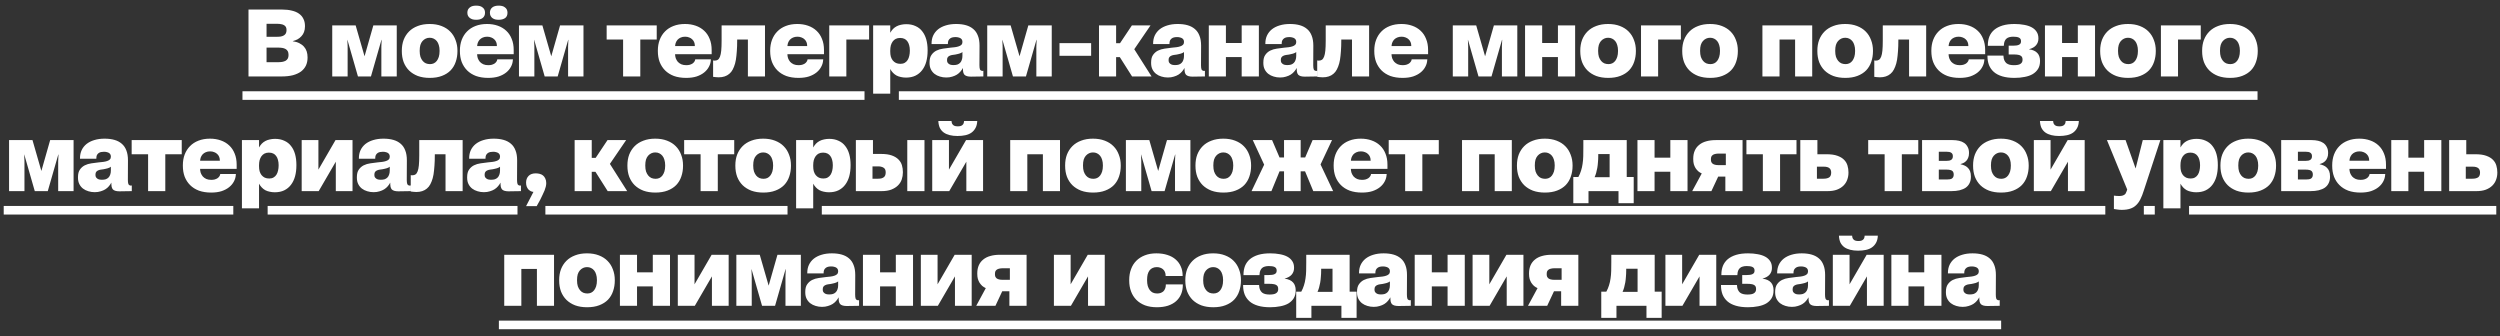 <?xml version="1.0" encoding="UTF-8"?> <svg xmlns="http://www.w3.org/2000/svg" width="327" height="44" viewBox="0 0 327 44" fill="none"><rect x="0" y="0" width="327" height="44" fill="#333333" stroke="none"/><path d="M36.84 10H32.503V1.25H36.928C37.386 1.25 37.798 1.296 38.165 1.387C38.532 1.471 38.84 1.6 39.09 1.775C39.348 1.95 39.544 2.175 39.678 2.45C39.819 2.717 39.89 3.033 39.89 3.4V3.462C39.89 3.729 39.848 3.971 39.765 4.188C39.69 4.396 39.578 4.579 39.428 4.737C39.286 4.896 39.119 5.029 38.928 5.138C38.736 5.237 38.528 5.317 38.303 5.375V5.4C38.628 5.442 38.911 5.525 39.153 5.65C39.403 5.775 39.607 5.929 39.765 6.112C39.923 6.287 40.04 6.492 40.115 6.725C40.19 6.958 40.228 7.208 40.228 7.475V7.562C40.228 7.929 40.157 8.267 40.015 8.575C39.873 8.875 39.661 9.133 39.378 9.35C39.094 9.558 38.74 9.721 38.315 9.838C37.89 9.946 37.398 10 36.84 10ZM34.865 6.225V8.137H36.29C36.515 8.137 36.715 8.125 36.89 8.1C37.073 8.067 37.228 8.017 37.353 7.95C37.478 7.875 37.573 7.779 37.64 7.662C37.707 7.537 37.74 7.388 37.74 7.213V7.175C37.74 6.975 37.707 6.817 37.64 6.7C37.573 6.575 37.478 6.479 37.353 6.412C37.228 6.338 37.078 6.287 36.903 6.263C36.728 6.237 36.528 6.225 36.303 6.225H34.865ZM34.865 3.112V4.812H36.203C36.411 4.812 36.59 4.8 36.74 4.775C36.898 4.742 37.032 4.692 37.14 4.625C37.248 4.558 37.332 4.471 37.39 4.362C37.448 4.246 37.478 4.108 37.478 3.95V3.925C37.478 3.775 37.453 3.65 37.403 3.55C37.353 3.45 37.273 3.367 37.165 3.3C37.065 3.233 36.936 3.188 36.778 3.163C36.628 3.129 36.444 3.112 36.228 3.112H34.865ZM45.47 10H43.457V3.325H46.52L47.682 7.362L48.832 3.325H51.895V10H49.882V6.075L49.92 5.213H49.895L48.52 10H46.82L45.445 5.213H45.432L45.47 6.075V10ZM56.209 10.188C55.625 10.188 55.105 10.104 54.646 9.938C54.196 9.762 53.817 9.525 53.509 9.225C53.2 8.917 52.963 8.55 52.796 8.125C52.638 7.692 52.559 7.217 52.559 6.7V6.625C52.559 6.108 52.638 5.638 52.796 5.213C52.963 4.787 53.2 4.421 53.509 4.112C53.817 3.804 54.196 3.567 54.646 3.4C55.096 3.225 55.613 3.138 56.196 3.138C56.78 3.138 57.296 3.225 57.746 3.4C58.205 3.575 58.584 3.817 58.884 4.125C59.192 4.433 59.425 4.804 59.584 5.237C59.75 5.662 59.834 6.125 59.834 6.625V6.7C59.834 7.192 59.759 7.654 59.609 8.088C59.467 8.512 59.246 8.883 58.946 9.2C58.646 9.508 58.267 9.75 57.809 9.925C57.359 10.1 56.825 10.188 56.209 10.188ZM56.246 8.387C56.421 8.387 56.584 8.354 56.734 8.287C56.892 8.213 57.025 8.104 57.134 7.963C57.242 7.821 57.33 7.646 57.396 7.438C57.463 7.221 57.496 6.971 57.496 6.688V6.612C57.496 6.346 57.463 6.108 57.396 5.9C57.338 5.692 57.25 5.517 57.134 5.375C57.017 5.233 56.88 5.125 56.721 5.05C56.571 4.975 56.396 4.938 56.196 4.938C56.013 4.938 55.842 4.975 55.684 5.05C55.525 5.125 55.384 5.233 55.259 5.375C55.142 5.508 55.05 5.679 54.984 5.888C54.925 6.096 54.896 6.338 54.896 6.612V6.688C54.896 6.971 54.93 7.221 54.996 7.438C55.071 7.646 55.167 7.821 55.284 7.963C55.4 8.104 55.542 8.213 55.709 8.287C55.875 8.354 56.055 8.387 56.246 8.387ZM63.855 10.188C63.255 10.188 62.722 10.104 62.255 9.938C61.797 9.762 61.413 9.521 61.105 9.213C60.797 8.904 60.559 8.537 60.392 8.113C60.234 7.688 60.155 7.213 60.155 6.688V6.612C60.155 6.104 60.234 5.638 60.392 5.213C60.559 4.779 60.792 4.412 61.092 4.112C61.392 3.804 61.759 3.567 62.192 3.4C62.634 3.225 63.138 3.138 63.705 3.138C64.213 3.138 64.68 3.212 65.105 3.362C65.538 3.513 65.909 3.733 66.217 4.025C66.526 4.308 66.763 4.662 66.93 5.088C67.105 5.504 67.192 5.987 67.192 6.537V7.088H61.93V6.025H64.992V5.975C64.992 5.808 64.963 5.654 64.905 5.513C64.847 5.371 64.763 5.25 64.655 5.15C64.547 5.042 64.413 4.958 64.255 4.9C64.097 4.833 63.917 4.8 63.717 4.8C63.501 4.8 63.309 4.838 63.142 4.912C62.984 4.979 62.847 5.075 62.73 5.2C62.622 5.325 62.538 5.471 62.48 5.638C62.43 5.804 62.405 5.983 62.405 6.175V7.025C62.405 7.233 62.434 7.429 62.492 7.612C62.559 7.787 62.651 7.946 62.767 8.088C62.892 8.221 63.047 8.329 63.23 8.412C63.413 8.488 63.626 8.525 63.867 8.525C64.034 8.525 64.184 8.508 64.317 8.475C64.451 8.433 64.567 8.383 64.667 8.325C64.767 8.258 64.847 8.183 64.905 8.1C64.972 8.017 65.013 7.929 65.03 7.838L65.042 7.763H67.092L67.08 7.875C67.063 8.175 66.98 8.463 66.83 8.738C66.688 9.012 66.484 9.258 66.217 9.475C65.951 9.692 65.622 9.867 65.23 10C64.838 10.125 64.38 10.188 63.855 10.188ZM65.23 2.587C65.063 2.587 64.909 2.571 64.767 2.538C64.626 2.496 64.505 2.438 64.405 2.362C64.305 2.288 64.226 2.192 64.167 2.075C64.109 1.958 64.08 1.821 64.08 1.663C64.08 1.504 64.109 1.367 64.167 1.25C64.226 1.133 64.305 1.038 64.405 0.962C64.513 0.879 64.638 0.821 64.78 0.787C64.922 0.754 65.072 0.737 65.23 0.737C65.397 0.737 65.547 0.754 65.68 0.787C65.822 0.821 65.942 0.879 66.042 0.962C66.151 1.038 66.234 1.133 66.292 1.25C66.351 1.367 66.38 1.504 66.38 1.663C66.38 1.988 66.272 2.225 66.055 2.375C65.838 2.517 65.563 2.587 65.23 2.587ZM62.28 2.587C62.122 2.587 61.972 2.571 61.83 2.538C61.697 2.496 61.576 2.438 61.467 2.362C61.367 2.288 61.284 2.192 61.217 2.075C61.159 1.958 61.13 1.821 61.13 1.663C61.13 1.504 61.159 1.367 61.217 1.25C61.284 1.133 61.367 1.038 61.467 0.962C61.576 0.879 61.697 0.821 61.83 0.787C61.972 0.754 62.122 0.737 62.28 0.737C62.447 0.737 62.601 0.754 62.742 0.787C62.884 0.821 63.005 0.879 63.105 0.962C63.213 1.038 63.297 1.133 63.355 1.25C63.413 1.367 63.442 1.504 63.442 1.663C63.442 1.821 63.413 1.958 63.355 2.075C63.297 2.192 63.217 2.288 63.117 2.362C63.017 2.438 62.892 2.496 62.742 2.538C62.601 2.571 62.447 2.587 62.28 2.587ZM69.894 10H67.881V3.325H70.944L72.106 7.362L73.256 3.325H76.319V10H74.306V6.075L74.344 5.213H74.319L72.944 10H71.244L69.869 5.213H69.856L69.894 6.075V10ZM83.751 10H81.501V5.175H79.35V3.325H85.9V5.175H83.751V10ZM89.748 10.188C89.147 10.188 88.614 10.104 88.147 9.938C87.689 9.762 87.306 9.521 86.998 9.213C86.689 8.904 86.452 8.537 86.285 8.113C86.127 7.688 86.047 7.213 86.047 6.688V6.612C86.047 6.104 86.127 5.638 86.285 5.213C86.452 4.779 86.685 4.412 86.985 4.112C87.285 3.804 87.652 3.567 88.085 3.4C88.527 3.225 89.031 3.138 89.597 3.138C90.106 3.138 90.573 3.212 90.998 3.362C91.431 3.513 91.802 3.733 92.11 4.025C92.418 4.308 92.656 4.662 92.823 5.088C92.998 5.504 93.085 5.987 93.085 6.537V7.088H87.823V6.025H90.885V5.975C90.885 5.808 90.856 5.654 90.797 5.513C90.739 5.371 90.656 5.25 90.547 5.15C90.439 5.042 90.306 4.958 90.147 4.9C89.989 4.833 89.81 4.8 89.61 4.8C89.393 4.8 89.202 4.838 89.035 4.912C88.877 4.979 88.739 5.075 88.623 5.2C88.514 5.325 88.431 5.471 88.373 5.638C88.323 5.804 88.297 5.983 88.297 6.175V7.025C88.297 7.233 88.327 7.429 88.385 7.612C88.452 7.787 88.543 7.946 88.66 8.088C88.785 8.221 88.939 8.329 89.123 8.412C89.306 8.488 89.518 8.525 89.76 8.525C89.927 8.525 90.077 8.508 90.21 8.475C90.343 8.433 90.46 8.383 90.56 8.325C90.66 8.258 90.739 8.183 90.797 8.1C90.864 8.017 90.906 7.929 90.922 7.838L90.935 7.763H92.985L92.972 7.875C92.956 8.175 92.873 8.463 92.722 8.738C92.581 9.012 92.377 9.258 92.11 9.475C91.843 9.692 91.514 9.867 91.123 10C90.731 10.125 90.272 10.188 89.748 10.188ZM93.999 10.113C93.849 10.113 93.716 10.104 93.599 10.088C93.482 10.079 93.374 10.067 93.274 10.05V7.9C93.299 7.908 93.332 7.917 93.374 7.925C93.424 7.925 93.47 7.925 93.511 7.925C93.662 7.925 93.791 7.888 93.899 7.812C94.007 7.737 94.099 7.604 94.174 7.412C94.249 7.221 94.303 6.958 94.337 6.625C94.37 6.283 94.386 5.842 94.386 5.3V3.325H100.061V10H97.824V5.175H96.424L96.412 6.013C96.395 6.471 96.366 6.892 96.324 7.275C96.291 7.65 96.232 7.992 96.149 8.3C96.066 8.6 95.962 8.867 95.837 9.1C95.72 9.325 95.57 9.512 95.386 9.662C95.212 9.812 95.007 9.925 94.774 10C94.549 10.075 94.291 10.113 93.999 10.113ZM104.439 10.188C103.839 10.188 103.306 10.104 102.839 9.938C102.381 9.762 101.998 9.521 101.689 9.213C101.381 8.904 101.144 8.537 100.977 8.113C100.819 7.688 100.739 7.213 100.739 6.688V6.612C100.739 6.104 100.819 5.638 100.977 5.213C101.144 4.779 101.377 4.412 101.677 4.112C101.977 3.804 102.344 3.567 102.777 3.4C103.219 3.225 103.723 3.138 104.289 3.138C104.798 3.138 105.264 3.212 105.689 3.362C106.123 3.513 106.494 3.733 106.802 4.025C107.11 4.308 107.348 4.662 107.514 5.088C107.689 5.504 107.777 5.987 107.777 6.537V7.088H102.514V6.025H105.577V5.975C105.577 5.808 105.548 5.654 105.489 5.513C105.431 5.371 105.348 5.25 105.239 5.15C105.131 5.042 104.998 4.958 104.839 4.9C104.681 4.833 104.502 4.8 104.302 4.8C104.085 4.8 103.894 4.838 103.727 4.912C103.569 4.979 103.431 5.075 103.314 5.2C103.206 5.325 103.123 5.471 103.064 5.638C103.014 5.804 102.989 5.983 102.989 6.175V7.025C102.989 7.233 103.019 7.429 103.077 7.612C103.144 7.787 103.235 7.946 103.352 8.088C103.477 8.221 103.631 8.329 103.814 8.412C103.998 8.488 104.21 8.525 104.452 8.525C104.619 8.525 104.769 8.508 104.902 8.475C105.035 8.433 105.152 8.383 105.252 8.325C105.352 8.258 105.431 8.183 105.489 8.1C105.556 8.017 105.598 7.929 105.614 7.838L105.627 7.763H107.677L107.664 7.875C107.648 8.175 107.564 8.463 107.414 8.738C107.273 9.012 107.069 9.258 106.802 9.475C106.535 9.692 106.206 9.867 105.814 10C105.423 10.125 104.964 10.188 104.439 10.188ZM110.703 10H108.466V3.325H113.678V5.175H110.703V10ZM116.444 12.25H114.207V3.325H116.444V4.287C116.552 4.096 116.673 3.929 116.807 3.788C116.948 3.646 117.107 3.529 117.282 3.438C117.457 3.346 117.648 3.279 117.857 3.237C118.065 3.188 118.294 3.163 118.544 3.163C119.002 3.163 119.407 3.246 119.757 3.413C120.115 3.571 120.407 3.8 120.632 4.1C120.865 4.392 121.04 4.746 121.157 5.162C121.273 5.579 121.332 6.046 121.332 6.562V6.638C121.332 7.154 121.273 7.629 121.157 8.062C121.04 8.488 120.861 8.858 120.619 9.175C120.386 9.483 120.09 9.725 119.732 9.9C119.382 10.067 118.973 10.15 118.507 10.15C118.265 10.15 118.04 10.125 117.832 10.075C117.623 10.033 117.432 9.967 117.257 9.875C117.082 9.775 116.927 9.654 116.794 9.512C116.661 9.371 116.544 9.208 116.444 9.025V12.25ZM117.782 8.35C117.998 8.35 118.186 8.304 118.344 8.213C118.502 8.121 118.627 8 118.719 7.85C118.819 7.692 118.89 7.513 118.932 7.312C118.982 7.104 119.007 6.888 119.007 6.662V6.588C119.007 6.338 118.977 6.112 118.919 5.912C118.869 5.713 118.79 5.542 118.682 5.4C118.582 5.258 118.452 5.15 118.294 5.075C118.136 5 117.948 4.963 117.732 4.963C117.515 4.963 117.323 5.004 117.157 5.088C116.998 5.171 116.865 5.287 116.757 5.438C116.657 5.579 116.577 5.75 116.519 5.95C116.469 6.15 116.444 6.367 116.444 6.6V6.763C116.444 6.996 116.469 7.208 116.519 7.4C116.577 7.592 116.661 7.758 116.769 7.9C116.886 8.042 117.027 8.154 117.194 8.238C117.361 8.312 117.557 8.35 117.782 8.35ZM123.773 10.137C123.481 10.137 123.202 10.096 122.935 10.012C122.677 9.938 122.443 9.821 122.235 9.662C122.035 9.504 121.877 9.308 121.76 9.075C121.643 8.842 121.585 8.567 121.585 8.25V8.175C121.585 7.75 121.668 7.421 121.835 7.188C122.002 6.946 122.214 6.758 122.473 6.625C122.739 6.492 123.031 6.404 123.348 6.362C123.673 6.312 123.989 6.271 124.298 6.237C124.506 6.221 124.706 6.2 124.898 6.175C125.089 6.15 125.256 6.112 125.398 6.062C125.548 6.013 125.664 5.946 125.748 5.862C125.839 5.771 125.885 5.654 125.885 5.513V5.475C125.885 5.367 125.864 5.275 125.823 5.2C125.781 5.125 125.723 5.062 125.648 5.013C125.573 4.963 125.481 4.925 125.373 4.9C125.264 4.867 125.135 4.85 124.985 4.85C124.852 4.85 124.723 4.862 124.598 4.888C124.481 4.912 124.377 4.958 124.285 5.025C124.193 5.092 124.118 5.179 124.06 5.287C124.01 5.396 123.985 5.533 123.985 5.7V5.763H121.848V5.7C121.848 5.308 121.918 4.958 122.06 4.65C122.21 4.333 122.423 4.062 122.698 3.837C122.981 3.612 123.318 3.442 123.71 3.325C124.11 3.2 124.56 3.138 125.06 3.138C125.552 3.138 125.985 3.192 126.36 3.3C126.735 3.408 127.052 3.575 127.31 3.8C127.577 4.025 127.777 4.317 127.91 4.675C128.052 5.025 128.123 5.458 128.123 5.975L128.11 8.525C128.11 8.758 128.131 8.938 128.173 9.062C128.223 9.188 128.327 9.258 128.485 9.275C128.51 9.275 128.531 9.275 128.548 9.275C128.573 9.267 128.598 9.258 128.623 9.25V10C128.364 10.008 128.098 10.012 127.823 10.012C127.556 10.021 127.285 10.025 127.01 10.025C126.802 10.025 126.627 10.004 126.485 9.963C126.343 9.921 126.231 9.858 126.148 9.775C126.073 9.683 126.018 9.567 125.985 9.425C125.96 9.275 125.948 9.096 125.948 8.887C125.864 9.054 125.756 9.213 125.623 9.363C125.498 9.512 125.343 9.646 125.16 9.762C124.985 9.871 124.781 9.958 124.548 10.025C124.323 10.1 124.064 10.137 123.773 10.137ZM124.723 8.512C124.906 8.512 125.068 8.492 125.21 8.45C125.352 8.4 125.473 8.325 125.573 8.225C125.673 8.125 125.748 8 125.798 7.85C125.856 7.7 125.885 7.521 125.885 7.312V6.8C125.835 6.85 125.773 6.892 125.698 6.925C125.631 6.958 125.556 6.987 125.473 7.013C125.398 7.037 125.314 7.058 125.223 7.075C125.131 7.092 125.035 7.112 124.935 7.138C124.818 7.154 124.698 7.171 124.573 7.188C124.448 7.204 124.331 7.237 124.223 7.287C124.123 7.329 124.039 7.392 123.973 7.475C123.906 7.558 123.873 7.675 123.873 7.825V7.875C123.873 7.983 123.889 8.075 123.923 8.15C123.964 8.225 124.023 8.292 124.098 8.35C124.173 8.408 124.26 8.45 124.36 8.475C124.468 8.5 124.589 8.512 124.723 8.512ZM131.143 10H129.13V3.325H132.193L133.355 7.362L134.505 3.325H137.568V10H135.555V6.075L135.593 5.213H135.568L134.193 10H132.493L131.118 5.213H131.105L131.143 6.075V10ZM142.72 7.3H138.582V5.638H142.72V7.3ZM145.987 10H143.749V3.325H145.987V5.65H146.499L148.049 3.325H150.487L148.362 6.438L150.624 10H148.074L146.474 7.475H145.987V10ZM152.753 10.137C152.462 10.137 152.183 10.096 151.916 10.012C151.658 9.938 151.424 9.821 151.216 9.662C151.016 9.504 150.858 9.308 150.741 9.075C150.624 8.842 150.566 8.567 150.566 8.25V8.175C150.566 7.75 150.649 7.421 150.816 7.188C150.983 6.946 151.195 6.758 151.453 6.625C151.72 6.492 152.012 6.404 152.328 6.362C152.653 6.312 152.97 6.271 153.278 6.237C153.487 6.221 153.687 6.2 153.878 6.175C154.07 6.15 154.237 6.112 154.378 6.062C154.528 6.013 154.645 5.946 154.728 5.862C154.82 5.771 154.866 5.654 154.866 5.513V5.475C154.866 5.367 154.845 5.275 154.803 5.2C154.762 5.125 154.703 5.062 154.628 5.013C154.553 4.963 154.462 4.925 154.353 4.9C154.245 4.867 154.116 4.85 153.966 4.85C153.833 4.85 153.703 4.862 153.578 4.888C153.462 4.912 153.358 4.958 153.266 5.025C153.174 5.092 153.099 5.179 153.041 5.287C152.991 5.396 152.966 5.533 152.966 5.7V5.763H150.828V5.7C150.828 5.308 150.899 4.958 151.041 4.65C151.191 4.333 151.403 4.062 151.678 3.837C151.962 3.612 152.299 3.442 152.691 3.325C153.091 3.2 153.541 3.138 154.041 3.138C154.533 3.138 154.966 3.192 155.341 3.3C155.716 3.408 156.033 3.575 156.291 3.8C156.558 4.025 156.758 4.317 156.891 4.675C157.033 5.025 157.103 5.458 157.103 5.975L157.091 8.525C157.091 8.758 157.112 8.938 157.153 9.062C157.203 9.188 157.308 9.258 157.466 9.275C157.491 9.275 157.512 9.275 157.528 9.275C157.553 9.267 157.578 9.258 157.603 9.25V10C157.345 10.008 157.078 10.012 156.803 10.012C156.537 10.021 156.266 10.025 155.991 10.025C155.783 10.025 155.608 10.004 155.466 9.963C155.324 9.921 155.212 9.858 155.128 9.775C155.053 9.683 154.999 9.567 154.966 9.425C154.941 9.275 154.928 9.096 154.928 8.887C154.845 9.054 154.737 9.213 154.603 9.363C154.478 9.512 154.324 9.646 154.141 9.762C153.966 9.871 153.762 9.958 153.528 10.025C153.303 10.1 153.045 10.137 152.753 10.137ZM153.703 8.512C153.887 8.512 154.049 8.492 154.191 8.45C154.333 8.4 154.453 8.325 154.553 8.225C154.653 8.125 154.728 8 154.778 7.85C154.837 7.7 154.866 7.521 154.866 7.312V6.8C154.816 6.85 154.753 6.892 154.678 6.925C154.612 6.958 154.537 6.987 154.453 7.013C154.378 7.037 154.295 7.058 154.203 7.075C154.112 7.092 154.016 7.112 153.916 7.138C153.799 7.154 153.678 7.171 153.553 7.188C153.428 7.204 153.312 7.237 153.203 7.287C153.103 7.329 153.02 7.392 152.953 7.475C152.887 7.558 152.853 7.675 152.853 7.825V7.875C152.853 7.983 152.87 8.075 152.903 8.15C152.945 8.225 153.003 8.292 153.078 8.35C153.153 8.408 153.241 8.45 153.341 8.475C153.449 8.5 153.57 8.512 153.703 8.512ZM160.349 10H158.111V3.325H160.349V5.625H162.411V3.325H164.661V10H162.411V7.463H160.349V10ZM167.433 10.137C167.141 10.137 166.862 10.096 166.596 10.012C166.337 9.938 166.104 9.821 165.896 9.662C165.696 9.504 165.537 9.308 165.421 9.075C165.304 8.842 165.246 8.567 165.246 8.25V8.175C165.246 7.75 165.329 7.421 165.496 7.188C165.662 6.946 165.875 6.758 166.133 6.625C166.4 6.492 166.691 6.404 167.008 6.362C167.333 6.312 167.65 6.271 167.958 6.237C168.166 6.221 168.366 6.2 168.558 6.175C168.75 6.15 168.916 6.112 169.058 6.062C169.208 6.013 169.325 5.946 169.408 5.862C169.5 5.771 169.546 5.654 169.546 5.513V5.475C169.546 5.367 169.525 5.275 169.483 5.2C169.441 5.125 169.383 5.062 169.308 5.013C169.233 4.963 169.141 4.925 169.033 4.9C168.925 4.867 168.796 4.85 168.646 4.85C168.512 4.85 168.383 4.862 168.258 4.888C168.141 4.912 168.037 4.958 167.946 5.025C167.854 5.092 167.779 5.179 167.721 5.287C167.671 5.396 167.646 5.533 167.646 5.7V5.763H165.508V5.7C165.508 5.308 165.579 4.958 165.721 4.65C165.871 4.333 166.083 4.062 166.358 3.837C166.641 3.612 166.979 3.442 167.371 3.325C167.771 3.2 168.221 3.138 168.721 3.138C169.212 3.138 169.646 3.192 170.021 3.3C170.396 3.408 170.712 3.575 170.971 3.8C171.237 4.025 171.437 4.317 171.571 4.675C171.712 5.025 171.783 5.458 171.783 5.975L171.771 8.525C171.771 8.758 171.791 8.938 171.833 9.062C171.883 9.188 171.987 9.258 172.146 9.275C172.171 9.275 172.191 9.275 172.208 9.275C172.233 9.267 172.258 9.258 172.283 9.25V10C172.025 10.008 171.758 10.012 171.483 10.012C171.216 10.021 170.946 10.025 170.671 10.025C170.462 10.025 170.287 10.004 170.146 9.963C170.004 9.921 169.891 9.858 169.808 9.775C169.733 9.683 169.679 9.567 169.646 9.425C169.621 9.275 169.608 9.096 169.608 8.887C169.525 9.054 169.416 9.213 169.283 9.363C169.158 9.512 169.004 9.646 168.821 9.762C168.646 9.871 168.441 9.958 168.208 10.025C167.983 10.1 167.725 10.137 167.433 10.137ZM168.383 8.512C168.566 8.512 168.729 8.492 168.871 8.45C169.012 8.4 169.133 8.325 169.233 8.225C169.333 8.125 169.408 8 169.458 7.85C169.516 7.7 169.546 7.521 169.546 7.312V6.8C169.496 6.85 169.433 6.892 169.358 6.925C169.291 6.958 169.216 6.987 169.133 7.013C169.058 7.037 168.975 7.058 168.883 7.075C168.791 7.092 168.696 7.112 168.596 7.138C168.479 7.154 168.358 7.171 168.233 7.188C168.108 7.204 167.991 7.237 167.883 7.287C167.783 7.329 167.7 7.392 167.633 7.475C167.566 7.558 167.533 7.675 167.533 7.825V7.875C167.533 7.983 167.55 8.075 167.583 8.15C167.625 8.225 167.683 8.292 167.758 8.35C167.833 8.408 167.921 8.45 168.021 8.475C168.129 8.5 168.25 8.512 168.383 8.512ZM173.016 10.113C172.866 10.113 172.733 10.104 172.616 10.088C172.499 10.079 172.391 10.067 172.291 10.05V7.9C172.316 7.908 172.349 7.917 172.391 7.925C172.441 7.925 172.487 7.925 172.529 7.925C172.679 7.925 172.808 7.888 172.916 7.812C173.024 7.737 173.116 7.604 173.191 7.412C173.266 7.221 173.32 6.958 173.354 6.625C173.387 6.283 173.404 5.842 173.404 5.3V3.325H179.079V10H176.841V5.175H175.441L175.429 6.013C175.412 6.471 175.383 6.892 175.341 7.275C175.308 7.65 175.249 7.992 175.166 8.3C175.083 8.6 174.979 8.867 174.854 9.1C174.737 9.325 174.587 9.512 174.404 9.662C174.229 9.812 174.024 9.925 173.791 10C173.566 10.075 173.308 10.113 173.016 10.113ZM183.456 10.188C182.856 10.188 182.323 10.104 181.856 9.938C181.398 9.762 181.015 9.521 180.706 9.213C180.398 8.904 180.161 8.537 179.994 8.113C179.836 7.688 179.756 7.213 179.756 6.688V6.612C179.756 6.104 179.836 5.638 179.994 5.213C180.161 4.779 180.394 4.412 180.694 4.112C180.994 3.804 181.361 3.567 181.794 3.4C182.236 3.225 182.74 3.138 183.306 3.138C183.815 3.138 184.281 3.212 184.706 3.362C185.14 3.513 185.511 3.733 185.819 4.025C186.127 4.308 186.365 4.662 186.531 5.088C186.706 5.504 186.794 5.987 186.794 6.537V7.088H181.531V6.025H184.594V5.975C184.594 5.808 184.565 5.654 184.506 5.513C184.448 5.371 184.365 5.25 184.256 5.15C184.148 5.042 184.015 4.958 183.856 4.9C183.698 4.833 183.519 4.8 183.319 4.8C183.102 4.8 182.911 4.838 182.744 4.912C182.586 4.979 182.448 5.075 182.331 5.2C182.223 5.325 182.14 5.471 182.081 5.638C182.031 5.804 182.006 5.983 182.006 6.175V7.025C182.006 7.233 182.036 7.429 182.094 7.612C182.161 7.787 182.252 7.946 182.369 8.088C182.494 8.221 182.648 8.329 182.831 8.412C183.015 8.488 183.227 8.525 183.469 8.525C183.636 8.525 183.786 8.508 183.919 8.475C184.052 8.433 184.169 8.383 184.269 8.325C184.369 8.258 184.448 8.183 184.506 8.1C184.573 8.017 184.615 7.929 184.631 7.838L184.644 7.763H186.694L186.681 7.875C186.665 8.175 186.581 8.463 186.431 8.738C186.29 9.012 186.086 9.258 185.819 9.475C185.552 9.692 185.223 9.867 184.831 10C184.44 10.125 183.981 10.188 183.456 10.188ZM192.038 10H190.025V3.325H193.088L194.25 7.362L195.4 3.325H198.463V10H196.45V6.075L196.488 5.213H196.463L195.088 10H193.388L192.013 5.213H192L192.038 6.075V10ZM201.715 10H199.477V3.325H201.715V5.625H203.777V3.325H206.027V10H203.777V7.463H201.715V10ZM210.349 10.188C209.766 10.188 209.245 10.104 208.786 9.938C208.336 9.762 207.957 9.525 207.649 9.225C207.341 8.917 207.103 8.55 206.936 8.125C206.778 7.692 206.699 7.217 206.699 6.7V6.625C206.699 6.108 206.778 5.638 206.936 5.213C207.103 4.787 207.341 4.421 207.649 4.112C207.957 3.804 208.336 3.567 208.786 3.4C209.236 3.225 209.753 3.138 210.336 3.138C210.92 3.138 211.436 3.225 211.886 3.4C212.345 3.575 212.724 3.817 213.024 4.125C213.332 4.433 213.566 4.804 213.724 5.237C213.891 5.662 213.974 6.125 213.974 6.625V6.7C213.974 7.192 213.899 7.654 213.749 8.088C213.607 8.512 213.386 8.883 213.086 9.2C212.786 9.508 212.407 9.75 211.949 9.925C211.499 10.1 210.966 10.188 210.349 10.188ZM210.386 8.387C210.561 8.387 210.724 8.354 210.874 8.287C211.032 8.213 211.166 8.104 211.274 7.963C211.382 7.821 211.47 7.646 211.536 7.438C211.603 7.221 211.636 6.971 211.636 6.688V6.612C211.636 6.346 211.603 6.108 211.536 5.9C211.478 5.692 211.391 5.517 211.274 5.375C211.157 5.233 211.02 5.125 210.861 5.05C210.711 4.975 210.536 4.938 210.336 4.938C210.153 4.938 209.982 4.975 209.824 5.05C209.666 5.125 209.524 5.233 209.399 5.375C209.282 5.508 209.191 5.679 209.124 5.888C209.066 6.096 209.036 6.338 209.036 6.612V6.688C209.036 6.971 209.07 7.221 209.136 7.438C209.211 7.646 209.307 7.821 209.424 7.963C209.541 8.104 209.682 8.213 209.849 8.287C210.016 8.354 210.195 8.387 210.386 8.387ZM216.883 10H214.645V3.325H219.858V5.175H216.883V10ZM223.686 10.188C223.102 10.188 222.582 10.104 222.123 9.938C221.673 9.762 221.294 9.525 220.986 9.225C220.677 8.917 220.44 8.55 220.273 8.125C220.115 7.692 220.036 7.217 220.036 6.7V6.625C220.036 6.108 220.115 5.638 220.273 5.213C220.44 4.787 220.677 4.421 220.986 4.112C221.294 3.804 221.673 3.567 222.123 3.4C222.573 3.225 223.09 3.138 223.673 3.138C224.257 3.138 224.773 3.225 225.223 3.4C225.682 3.575 226.061 3.817 226.361 4.125C226.669 4.433 226.902 4.804 227.061 5.237C227.227 5.662 227.311 6.125 227.311 6.625V6.7C227.311 7.192 227.236 7.654 227.086 8.088C226.944 8.512 226.723 8.883 226.423 9.2C226.123 9.508 225.744 9.75 225.286 9.925C224.836 10.1 224.302 10.188 223.686 10.188ZM223.723 8.387C223.898 8.387 224.061 8.354 224.211 8.287C224.369 8.213 224.502 8.104 224.611 7.963C224.719 7.821 224.807 7.646 224.873 7.438C224.94 7.221 224.973 6.971 224.973 6.688V6.612C224.973 6.346 224.94 6.108 224.873 5.9C224.815 5.692 224.727 5.517 224.611 5.375C224.494 5.233 224.357 5.125 224.198 5.05C224.048 4.975 223.873 4.938 223.673 4.938C223.49 4.938 223.319 4.975 223.161 5.05C223.002 5.125 222.861 5.233 222.736 5.375C222.619 5.508 222.527 5.679 222.461 5.888C222.402 6.096 222.373 6.338 222.373 6.612V6.688C222.373 6.971 222.407 7.221 222.473 7.438C222.548 7.646 222.644 7.821 222.761 7.963C222.877 8.104 223.019 8.213 223.186 8.287C223.352 8.354 223.532 8.387 223.723 8.387ZM232.762 10H230.524V3.325H237.037V10H234.799V5.175H232.762V10ZM241.36 10.188C240.776 10.188 240.255 10.104 239.797 9.938C239.347 9.762 238.968 9.525 238.66 9.225C238.351 8.917 238.114 8.55 237.947 8.125C237.789 7.692 237.71 7.217 237.71 6.7V6.625C237.71 6.108 237.789 5.638 237.947 5.213C238.114 4.787 238.351 4.421 238.66 4.112C238.968 3.804 239.347 3.567 239.797 3.4C240.247 3.225 240.764 3.138 241.347 3.138C241.93 3.138 242.447 3.225 242.897 3.4C243.355 3.575 243.735 3.817 244.035 4.125C244.343 4.433 244.576 4.804 244.735 5.237C244.901 5.662 244.985 6.125 244.985 6.625V6.7C244.985 7.192 244.91 7.654 244.76 8.088C244.618 8.512 244.397 8.883 244.097 9.2C243.797 9.508 243.418 9.75 242.96 9.925C242.51 10.1 241.976 10.188 241.36 10.188ZM241.397 8.387C241.572 8.387 241.735 8.354 241.885 8.287C242.043 8.213 242.176 8.104 242.285 7.963C242.393 7.821 242.48 7.646 242.547 7.438C242.614 7.221 242.647 6.971 242.647 6.688V6.612C242.647 6.346 242.614 6.108 242.547 5.9C242.489 5.692 242.401 5.517 242.285 5.375C242.168 5.233 242.03 5.125 241.872 5.05C241.722 4.975 241.547 4.938 241.347 4.938C241.164 4.938 240.993 4.975 240.835 5.05C240.676 5.125 240.535 5.233 240.41 5.375C240.293 5.508 240.201 5.679 240.135 5.888C240.076 6.096 240.047 6.338 240.047 6.612V6.688C240.047 6.971 240.08 7.221 240.147 7.438C240.222 7.646 240.318 7.821 240.435 7.963C240.551 8.104 240.693 8.213 240.86 8.287C241.026 8.354 241.205 8.387 241.397 8.387ZM245.881 10.113C245.731 10.113 245.597 10.104 245.481 10.088C245.364 10.079 245.256 10.067 245.156 10.05V7.9C245.181 7.908 245.214 7.917 245.256 7.925C245.306 7.925 245.352 7.925 245.393 7.925C245.543 7.925 245.672 7.888 245.781 7.812C245.889 7.737 245.981 7.604 246.056 7.412C246.131 7.221 246.185 6.958 246.218 6.625C246.252 6.283 246.268 5.842 246.268 5.3V3.325H251.943V10H249.706V5.175H248.306L248.293 6.013C248.277 6.471 248.247 6.892 248.206 7.275C248.172 7.65 248.114 7.992 248.031 8.3C247.947 8.6 247.843 8.867 247.718 9.1C247.602 9.325 247.452 9.512 247.268 9.662C247.093 9.812 246.889 9.925 246.656 10C246.431 10.075 246.172 10.113 245.881 10.113ZM256.321 10.188C255.721 10.188 255.188 10.104 254.721 9.938C254.263 9.762 253.88 9.521 253.571 9.213C253.263 8.904 253.025 8.537 252.859 8.113C252.7 7.688 252.621 7.213 252.621 6.688V6.612C252.621 6.104 252.7 5.638 252.859 5.213C253.025 4.779 253.259 4.412 253.559 4.112C253.859 3.804 254.225 3.567 254.659 3.4C255.1 3.225 255.605 3.138 256.171 3.138C256.68 3.138 257.146 3.212 257.571 3.362C258.005 3.513 258.375 3.733 258.684 4.025C258.992 4.308 259.23 4.662 259.396 5.088C259.571 5.504 259.659 5.987 259.659 6.537V7.088H254.396V6.025H257.459V5.975C257.459 5.808 257.43 5.654 257.371 5.513C257.313 5.371 257.23 5.25 257.121 5.15C257.013 5.042 256.88 4.958 256.721 4.9C256.563 4.833 256.384 4.8 256.184 4.8C255.967 4.8 255.775 4.838 255.609 4.912C255.45 4.979 255.313 5.075 255.196 5.2C255.088 5.325 255.005 5.471 254.946 5.638C254.896 5.804 254.871 5.983 254.871 6.175V7.025C254.871 7.233 254.9 7.429 254.959 7.612C255.025 7.787 255.117 7.946 255.234 8.088C255.359 8.221 255.513 8.329 255.696 8.412C255.88 8.488 256.092 8.525 256.334 8.525C256.5 8.525 256.65 8.508 256.784 8.475C256.917 8.433 257.034 8.383 257.134 8.325C257.234 8.258 257.313 8.183 257.371 8.1C257.438 8.017 257.48 7.929 257.496 7.838L257.509 7.763H259.559L259.546 7.875C259.53 8.175 259.446 8.463 259.296 8.738C259.155 9.012 258.95 9.258 258.684 9.475C258.417 9.692 258.088 9.867 257.696 10C257.305 10.125 256.846 10.188 256.321 10.188ZM263.485 10.188C262.877 10.188 262.348 10.121 261.898 9.988C261.448 9.854 261.081 9.662 260.798 9.412C260.514 9.162 260.302 8.863 260.16 8.512C260.027 8.162 259.96 7.775 259.96 7.35V7.275H262.048L262.06 7.388C262.069 7.588 262.106 7.758 262.173 7.9C262.239 8.042 262.327 8.162 262.435 8.262C262.552 8.354 262.689 8.421 262.848 8.463C263.014 8.504 263.202 8.525 263.41 8.525C263.602 8.525 263.769 8.512 263.91 8.488C264.052 8.463 264.169 8.421 264.26 8.363C264.352 8.304 264.423 8.233 264.473 8.15C264.523 8.058 264.548 7.958 264.548 7.85V7.787C264.548 7.662 264.527 7.558 264.485 7.475C264.444 7.392 264.377 7.325 264.285 7.275C264.194 7.217 264.077 7.179 263.935 7.162C263.802 7.138 263.639 7.125 263.448 7.125H262.735V5.975H263.31C263.469 5.975 263.61 5.967 263.735 5.95C263.869 5.933 263.977 5.904 264.06 5.862C264.152 5.821 264.223 5.767 264.273 5.7C264.323 5.625 264.348 5.533 264.348 5.425V5.362C264.348 5.254 264.323 5.162 264.273 5.088C264.223 5.013 264.152 4.954 264.06 4.912C263.969 4.871 263.86 4.842 263.735 4.825C263.61 4.808 263.473 4.8 263.323 4.8C263.131 4.8 262.964 4.821 262.823 4.862C262.681 4.896 262.556 4.958 262.448 5.05C262.348 5.133 262.269 5.246 262.21 5.388C262.152 5.521 262.119 5.683 262.11 5.875L262.098 5.987H260.01V5.912C260.01 5.496 260.077 5.117 260.21 4.775C260.352 4.433 260.564 4.142 260.848 3.9C261.139 3.658 261.502 3.471 261.935 3.337C262.377 3.204 262.898 3.138 263.498 3.138C263.956 3.138 264.377 3.175 264.76 3.25C265.144 3.317 265.473 3.425 265.748 3.575C266.023 3.725 266.235 3.917 266.385 4.15C266.544 4.383 266.623 4.667 266.623 5V5.062C266.623 5.396 266.519 5.683 266.31 5.925C266.11 6.158 265.806 6.329 265.398 6.438V6.45C265.656 6.483 265.873 6.542 266.048 6.625C266.231 6.708 266.381 6.817 266.498 6.95C266.614 7.075 266.698 7.221 266.748 7.388C266.806 7.554 266.835 7.737 266.835 7.938V8C266.835 8.392 266.752 8.725 266.585 9C266.419 9.275 266.185 9.504 265.885 9.688C265.585 9.863 265.231 9.988 264.823 10.062C264.414 10.146 263.969 10.188 263.485 10.188ZM269.718 10H267.48V3.325H269.718V5.625H271.78V3.325H274.03V10H271.78V7.463H269.718V10ZM278.352 10.188C277.768 10.188 277.248 10.104 276.789 9.938C276.339 9.762 275.96 9.525 275.652 9.225C275.343 8.917 275.106 8.55 274.939 8.125C274.781 7.692 274.702 7.217 274.702 6.7V6.625C274.702 6.108 274.781 5.638 274.939 5.213C275.106 4.787 275.343 4.421 275.652 4.112C275.96 3.804 276.339 3.567 276.789 3.4C277.239 3.225 277.756 3.138 278.339 3.138C278.923 3.138 279.439 3.225 279.889 3.4C280.348 3.575 280.727 3.817 281.027 4.125C281.335 4.433 281.568 4.804 281.727 5.237C281.893 5.662 281.977 6.125 281.977 6.625V6.7C281.977 7.192 281.902 7.654 281.752 8.088C281.61 8.512 281.389 8.883 281.089 9.2C280.789 9.508 280.41 9.75 279.952 9.925C279.502 10.1 278.968 10.188 278.352 10.188ZM278.389 8.387C278.564 8.387 278.727 8.354 278.877 8.287C279.035 8.213 279.168 8.104 279.277 7.963C279.385 7.821 279.473 7.646 279.539 7.438C279.606 7.221 279.639 6.971 279.639 6.688V6.612C279.639 6.346 279.606 6.108 279.539 5.9C279.481 5.692 279.393 5.517 279.277 5.375C279.16 5.233 279.023 5.125 278.864 5.05C278.714 4.975 278.539 4.938 278.339 4.938C278.156 4.938 277.985 4.975 277.827 5.05C277.668 5.125 277.527 5.233 277.402 5.375C277.285 5.508 277.193 5.679 277.127 5.888C277.068 6.096 277.039 6.338 277.039 6.612V6.688C277.039 6.971 277.073 7.221 277.139 7.438C277.214 7.646 277.31 7.821 277.427 7.963C277.543 8.104 277.685 8.213 277.852 8.287C278.018 8.354 278.198 8.387 278.389 8.387ZM284.885 10H282.648V3.325H287.86V5.175H284.885V10ZM291.689 10.188C291.105 10.188 290.585 10.104 290.126 9.938C289.676 9.762 289.297 9.525 288.989 9.225C288.68 8.917 288.443 8.55 288.276 8.125C288.118 7.692 288.039 7.217 288.039 6.7V6.625C288.039 6.108 288.118 5.638 288.276 5.213C288.443 4.787 288.68 4.421 288.989 4.112C289.297 3.804 289.676 3.567 290.126 3.4C290.576 3.225 291.093 3.138 291.676 3.138C292.26 3.138 292.776 3.225 293.226 3.4C293.685 3.575 294.064 3.817 294.364 4.125C294.672 4.433 294.905 4.804 295.064 5.237C295.23 5.662 295.314 6.125 295.314 6.625V6.7C295.314 7.192 295.239 7.654 295.089 8.088C294.947 8.512 294.726 8.883 294.426 9.2C294.126 9.508 293.747 9.75 293.289 9.925C292.839 10.1 292.305 10.188 291.689 10.188ZM291.726 8.387C291.901 8.387 292.064 8.354 292.214 8.287C292.372 8.213 292.505 8.104 292.614 7.963C292.722 7.821 292.81 7.646 292.876 7.438C292.943 7.221 292.976 6.971 292.976 6.688V6.612C292.976 6.346 292.943 6.108 292.876 5.9C292.818 5.692 292.73 5.517 292.614 5.375C292.497 5.233 292.36 5.125 292.201 5.05C292.051 4.975 291.876 4.938 291.676 4.938C291.493 4.938 291.322 4.975 291.164 5.05C291.005 5.125 290.864 5.233 290.739 5.375C290.622 5.508 290.53 5.679 290.464 5.888C290.405 6.096 290.376 6.338 290.376 6.612V6.688C290.376 6.971 290.41 7.221 290.476 7.438C290.551 7.646 290.647 7.821 290.764 7.963C290.88 8.104 291.022 8.213 291.189 8.287C291.355 8.354 291.535 8.387 291.726 8.387ZM3.199 25H1.186V18.325H4.249L5.411 22.363L6.561 18.325H9.624V25H7.611V21.075L7.649 20.212H7.624L6.249 25H4.549L3.174 20.212H3.161L3.199 21.075V25ZM12.388 25.137C12.096 25.137 11.817 25.096 11.55 25.012C11.292 24.938 11.059 24.821 10.851 24.663C10.65 24.504 10.492 24.308 10.376 24.075C10.259 23.842 10.2 23.567 10.2 23.25V23.175C10.2 22.75 10.284 22.421 10.45 22.188C10.617 21.946 10.83 21.758 11.088 21.625C11.355 21.492 11.646 21.404 11.963 21.363C12.288 21.312 12.605 21.271 12.913 21.238C13.121 21.221 13.321 21.2 13.513 21.175C13.705 21.15 13.871 21.113 14.013 21.062C14.163 21.012 14.28 20.946 14.363 20.863C14.455 20.771 14.501 20.654 14.501 20.512V20.475C14.501 20.367 14.48 20.275 14.438 20.2C14.396 20.125 14.338 20.062 14.263 20.012C14.188 19.962 14.096 19.925 13.988 19.9C13.88 19.867 13.751 19.85 13.601 19.85C13.467 19.85 13.338 19.863 13.213 19.887C13.096 19.913 12.992 19.958 12.9 20.025C12.809 20.092 12.734 20.179 12.675 20.288C12.626 20.396 12.601 20.533 12.601 20.7V20.762H10.463V20.7C10.463 20.308 10.534 19.958 10.675 19.65C10.825 19.333 11.038 19.062 11.313 18.837C11.596 18.613 11.934 18.442 12.325 18.325C12.726 18.2 13.175 18.137 13.675 18.137C14.167 18.137 14.601 18.192 14.976 18.3C15.351 18.408 15.667 18.575 15.925 18.8C16.192 19.025 16.392 19.317 16.526 19.675C16.667 20.025 16.738 20.458 16.738 20.975L16.726 23.525C16.726 23.758 16.746 23.938 16.788 24.062C16.838 24.188 16.942 24.258 17.101 24.275C17.125 24.275 17.146 24.275 17.163 24.275C17.188 24.267 17.213 24.258 17.238 24.25V25C16.98 25.008 16.713 25.012 16.438 25.012C16.171 25.021 15.9 25.025 15.626 25.025C15.417 25.025 15.242 25.004 15.101 24.962C14.959 24.921 14.846 24.858 14.763 24.775C14.688 24.683 14.634 24.567 14.601 24.425C14.575 24.275 14.563 24.096 14.563 23.887C14.48 24.054 14.371 24.212 14.238 24.363C14.113 24.512 13.959 24.646 13.775 24.762C13.601 24.871 13.396 24.958 13.163 25.025C12.938 25.1 12.68 25.137 12.388 25.137ZM13.338 23.512C13.521 23.512 13.684 23.492 13.825 23.45C13.967 23.4 14.088 23.325 14.188 23.225C14.288 23.125 14.363 23 14.413 22.85C14.471 22.7 14.501 22.521 14.501 22.312V21.8C14.45 21.85 14.388 21.892 14.313 21.925C14.246 21.958 14.171 21.988 14.088 22.012C14.013 22.038 13.93 22.058 13.838 22.075C13.746 22.092 13.65 22.113 13.55 22.137C13.434 22.154 13.313 22.171 13.188 22.188C13.063 22.204 12.946 22.238 12.838 22.288C12.738 22.329 12.655 22.392 12.588 22.475C12.521 22.558 12.488 22.675 12.488 22.825V22.875C12.488 22.983 12.505 23.075 12.538 23.15C12.58 23.225 12.638 23.292 12.713 23.35C12.788 23.408 12.876 23.45 12.976 23.475C13.084 23.5 13.205 23.512 13.338 23.512ZM21.621 25H19.371V20.175H17.221V18.325H23.771V20.175H21.621V25ZM27.618 25.188C27.018 25.188 26.485 25.104 26.018 24.938C25.559 24.762 25.176 24.521 24.868 24.212C24.559 23.904 24.322 23.538 24.155 23.113C23.997 22.688 23.918 22.212 23.918 21.688V21.613C23.918 21.104 23.997 20.637 24.155 20.212C24.322 19.779 24.555 19.413 24.855 19.113C25.155 18.804 25.522 18.567 25.955 18.4C26.397 18.225 26.901 18.137 27.468 18.137C27.976 18.137 28.443 18.212 28.868 18.363C29.301 18.512 29.672 18.733 29.98 19.025C30.289 19.308 30.526 19.663 30.693 20.087C30.868 20.504 30.955 20.988 30.955 21.538V22.087H25.693V21.025H28.755V20.975C28.755 20.808 28.726 20.654 28.668 20.512C28.61 20.371 28.526 20.25 28.418 20.15C28.309 20.042 28.176 19.958 28.018 19.9C27.86 19.833 27.68 19.8 27.48 19.8C27.264 19.8 27.072 19.837 26.905 19.913C26.747 19.979 26.61 20.075 26.493 20.2C26.384 20.325 26.301 20.471 26.243 20.637C26.193 20.804 26.168 20.983 26.168 21.175V22.025C26.168 22.233 26.197 22.429 26.255 22.613C26.322 22.788 26.414 22.946 26.53 23.087C26.655 23.221 26.809 23.329 26.993 23.413C27.176 23.488 27.389 23.525 27.63 23.525C27.797 23.525 27.947 23.508 28.08 23.475C28.214 23.433 28.33 23.383 28.43 23.325C28.53 23.258 28.61 23.183 28.668 23.1C28.735 23.017 28.776 22.929 28.793 22.837L28.805 22.762H30.855L30.843 22.875C30.826 23.175 30.743 23.462 30.593 23.738C30.451 24.012 30.247 24.258 29.98 24.475C29.714 24.692 29.384 24.867 28.993 25C28.601 25.125 28.143 25.188 27.618 25.188ZM33.882 27.25H31.644V18.325H33.882V19.288C33.99 19.096 34.111 18.929 34.244 18.788C34.386 18.646 34.544 18.529 34.719 18.438C34.894 18.346 35.086 18.279 35.294 18.238C35.503 18.188 35.732 18.163 35.982 18.163C36.44 18.163 36.844 18.246 37.194 18.413C37.553 18.571 37.844 18.8 38.069 19.1C38.303 19.392 38.478 19.746 38.594 20.163C38.711 20.579 38.769 21.046 38.769 21.562V21.637C38.769 22.154 38.711 22.629 38.594 23.062C38.478 23.488 38.298 23.858 38.057 24.175C37.824 24.483 37.528 24.725 37.169 24.9C36.819 25.067 36.411 25.15 35.944 25.15C35.703 25.15 35.478 25.125 35.269 25.075C35.061 25.033 34.869 24.967 34.694 24.875C34.519 24.775 34.365 24.654 34.232 24.512C34.099 24.371 33.982 24.208 33.882 24.025V27.25ZM35.219 23.35C35.436 23.35 35.623 23.304 35.782 23.212C35.94 23.121 36.065 23 36.157 22.85C36.257 22.692 36.328 22.512 36.369 22.312C36.419 22.104 36.444 21.887 36.444 21.663V21.587C36.444 21.337 36.415 21.113 36.357 20.913C36.307 20.712 36.228 20.542 36.119 20.4C36.019 20.258 35.89 20.15 35.732 20.075C35.574 20 35.386 19.962 35.169 19.962C34.953 19.962 34.761 20.004 34.594 20.087C34.436 20.171 34.303 20.288 34.194 20.438C34.094 20.579 34.015 20.75 33.957 20.95C33.907 21.15 33.882 21.367 33.882 21.6V21.762C33.882 21.996 33.907 22.208 33.957 22.4C34.015 22.592 34.099 22.758 34.207 22.9C34.324 23.042 34.465 23.154 34.632 23.238C34.798 23.312 34.994 23.35 35.219 23.35ZM41.685 25H39.46V18.325H41.648V22.188L43.885 18.325H46.11V25H43.923V21.15L41.685 25ZM48.867 25.137C48.576 25.137 48.297 25.096 48.03 25.012C47.772 24.938 47.538 24.821 47.33 24.663C47.13 24.504 46.972 24.308 46.855 24.075C46.738 23.842 46.68 23.567 46.68 23.25V23.175C46.68 22.75 46.763 22.421 46.93 22.188C47.097 21.946 47.309 21.758 47.568 21.625C47.834 21.492 48.126 21.404 48.443 21.363C48.767 21.312 49.084 21.271 49.392 21.238C49.601 21.221 49.801 21.2 49.992 21.175C50.184 21.15 50.351 21.113 50.492 21.062C50.642 21.012 50.759 20.946 50.843 20.863C50.934 20.771 50.98 20.654 50.98 20.512V20.475C50.98 20.367 50.959 20.275 50.917 20.2C50.876 20.125 50.818 20.062 50.742 20.012C50.667 19.962 50.576 19.925 50.468 19.9C50.359 19.867 50.23 19.85 50.08 19.85C49.947 19.85 49.818 19.863 49.693 19.887C49.576 19.913 49.472 19.958 49.38 20.025C49.288 20.092 49.213 20.179 49.155 20.288C49.105 20.396 49.08 20.533 49.08 20.7V20.762H46.943V20.7C46.943 20.308 47.013 19.958 47.155 19.65C47.305 19.333 47.517 19.062 47.792 18.837C48.076 18.613 48.413 18.442 48.805 18.325C49.205 18.2 49.655 18.137 50.155 18.137C50.647 18.137 51.08 18.192 51.455 18.3C51.83 18.408 52.147 18.575 52.405 18.8C52.672 19.025 52.872 19.317 53.005 19.675C53.147 20.025 53.218 20.458 53.218 20.975L53.205 23.525C53.205 23.758 53.226 23.938 53.267 24.062C53.318 24.188 53.422 24.258 53.58 24.275C53.605 24.275 53.626 24.275 53.642 24.275C53.667 24.267 53.693 24.258 53.718 24.25V25C53.459 25.008 53.193 25.012 52.917 25.012C52.651 25.021 52.38 25.025 52.105 25.025C51.897 25.025 51.722 25.004 51.58 24.962C51.438 24.921 51.326 24.858 51.242 24.775C51.167 24.683 51.113 24.567 51.08 24.425C51.055 24.275 51.042 24.096 51.042 23.887C50.959 24.054 50.851 24.212 50.718 24.363C50.593 24.512 50.438 24.646 50.255 24.762C50.08 24.871 49.876 24.958 49.642 25.025C49.417 25.1 49.159 25.137 48.867 25.137ZM49.818 23.512C50.001 23.512 50.163 23.492 50.305 23.45C50.447 23.4 50.568 23.325 50.667 23.225C50.767 23.125 50.843 23 50.892 22.85C50.951 22.7 50.98 22.521 50.98 22.312V21.8C50.93 21.85 50.867 21.892 50.792 21.925C50.726 21.958 50.651 21.988 50.568 22.012C50.492 22.038 50.409 22.058 50.318 22.075C50.226 22.092 50.13 22.113 50.03 22.137C49.913 22.154 49.792 22.171 49.667 22.188C49.542 22.204 49.426 22.238 49.318 22.288C49.218 22.329 49.134 22.392 49.068 22.475C49.001 22.558 48.968 22.675 48.968 22.825V22.875C48.968 22.983 48.984 23.075 49.017 23.15C49.059 23.225 49.117 23.292 49.193 23.35C49.267 23.408 49.355 23.45 49.455 23.475C49.563 23.5 49.684 23.512 49.818 23.512ZM54.45 25.113C54.3 25.113 54.167 25.104 54.05 25.087C53.934 25.079 53.825 25.067 53.725 25.05V22.9C53.75 22.908 53.784 22.917 53.825 22.925C53.875 22.925 53.921 22.925 53.963 22.925C54.113 22.925 54.242 22.887 54.35 22.812C54.459 22.738 54.55 22.604 54.625 22.413C54.7 22.221 54.755 21.958 54.788 21.625C54.821 21.283 54.838 20.842 54.838 20.3V18.325H60.513V25H58.275V20.175H56.875L56.863 21.012C56.846 21.471 56.817 21.892 56.775 22.275C56.742 22.65 56.684 22.992 56.6 23.3C56.517 23.6 56.413 23.867 56.288 24.1C56.171 24.325 56.021 24.512 55.838 24.663C55.663 24.812 55.459 24.925 55.225 25C55 25.075 54.742 25.113 54.45 25.113ZM63.291 25.137C62.999 25.137 62.72 25.096 62.453 25.012C62.195 24.938 61.962 24.821 61.753 24.663C61.553 24.504 61.395 24.308 61.278 24.075C61.162 23.842 61.103 23.567 61.103 23.25V23.175C61.103 22.75 61.187 22.421 61.353 22.188C61.52 21.946 61.733 21.758 61.991 21.625C62.258 21.492 62.549 21.404 62.866 21.363C63.191 21.312 63.508 21.271 63.816 21.238C64.024 21.221 64.224 21.2 64.416 21.175C64.608 21.15 64.774 21.113 64.916 21.062C65.066 21.012 65.183 20.946 65.266 20.863C65.358 20.771 65.403 20.654 65.403 20.512V20.475C65.403 20.367 65.382 20.275 65.341 20.2C65.299 20.125 65.241 20.062 65.166 20.012C65.091 19.962 64.999 19.925 64.891 19.9C64.782 19.867 64.653 19.85 64.503 19.85C64.37 19.85 64.241 19.863 64.116 19.887C63.999 19.913 63.895 19.958 63.803 20.025C63.712 20.092 63.637 20.179 63.578 20.288C63.528 20.396 63.503 20.533 63.503 20.7V20.762H61.366V20.7C61.366 20.308 61.437 19.958 61.578 19.65C61.728 19.333 61.941 19.062 62.216 18.837C62.499 18.613 62.837 18.442 63.228 18.325C63.628 18.2 64.078 18.137 64.578 18.137C65.07 18.137 65.503 18.192 65.878 18.3C66.253 18.408 66.57 18.575 66.828 18.8C67.095 19.025 67.295 19.317 67.428 19.675C67.57 20.025 67.641 20.458 67.641 20.975L67.628 23.525C67.628 23.758 67.649 23.938 67.691 24.062C67.741 24.188 67.845 24.258 68.003 24.275C68.028 24.275 68.049 24.275 68.066 24.275C68.091 24.267 68.116 24.258 68.141 24.25V25C67.882 25.008 67.616 25.012 67.341 25.012C67.074 25.021 66.803 25.025 66.528 25.025C66.32 25.025 66.145 25.004 66.003 24.962C65.862 24.921 65.749 24.858 65.666 24.775C65.591 24.683 65.537 24.567 65.503 24.425C65.478 24.275 65.466 24.096 65.466 23.887C65.382 24.054 65.274 24.212 65.141 24.363C65.016 24.512 64.862 24.646 64.678 24.762C64.503 24.871 64.299 24.958 64.066 25.025C63.841 25.1 63.583 25.137 63.291 25.137ZM64.241 23.512C64.424 23.512 64.587 23.492 64.728 23.45C64.87 23.4 64.991 23.325 65.091 23.225C65.191 23.125 65.266 23 65.316 22.85C65.374 22.7 65.403 22.521 65.403 22.312V21.8C65.353 21.85 65.291 21.892 65.216 21.925C65.149 21.958 65.074 21.988 64.991 22.012C64.916 22.038 64.832 22.058 64.741 22.075C64.649 22.092 64.553 22.113 64.453 22.137C64.337 22.154 64.216 22.171 64.091 22.188C63.966 22.204 63.849 22.238 63.741 22.288C63.641 22.329 63.557 22.392 63.491 22.475C63.424 22.558 63.391 22.675 63.391 22.825V22.875C63.391 22.983 63.407 23.075 63.441 23.15C63.483 23.225 63.541 23.292 63.616 23.35C63.691 23.408 63.778 23.45 63.878 23.475C63.987 23.5 64.108 23.512 64.241 23.512ZM70.199 26.962H68.811L69.774 25.1C69.649 25.092 69.528 25.058 69.411 25C69.295 24.933 69.19 24.854 69.099 24.762C69.015 24.663 68.945 24.538 68.886 24.387C68.836 24.238 68.811 24.071 68.811 23.887C68.811 23.529 68.92 23.238 69.136 23.012C69.353 22.788 69.665 22.675 70.074 22.675C70.249 22.675 70.42 22.696 70.586 22.738C70.753 22.779 70.899 22.85 71.024 22.95C71.149 23.05 71.249 23.183 71.324 23.35C71.407 23.517 71.449 23.717 71.449 23.95C71.449 24.1 71.428 24.258 71.386 24.425C71.345 24.583 71.29 24.75 71.224 24.925C71.157 25.1 71.074 25.283 70.974 25.475C70.882 25.675 70.782 25.883 70.674 26.1L70.199 26.962ZM77.399 25H75.162V18.325H77.399V20.65H77.912L79.462 18.325H81.899L79.774 21.438L82.037 25H79.487L77.887 22.475H77.399V25ZM85.716 25.188C85.133 25.188 84.612 25.104 84.154 24.938C83.704 24.762 83.325 24.525 83.016 24.225C82.708 23.917 82.471 23.55 82.304 23.125C82.145 22.692 82.066 22.217 82.066 21.7V21.625C82.066 21.108 82.145 20.637 82.304 20.212C82.471 19.788 82.708 19.421 83.016 19.113C83.325 18.804 83.704 18.567 84.154 18.4C84.604 18.225 85.121 18.137 85.704 18.137C86.287 18.137 86.804 18.225 87.254 18.4C87.712 18.575 88.091 18.817 88.391 19.125C88.7 19.433 88.933 19.804 89.091 20.238C89.258 20.663 89.341 21.125 89.341 21.625V21.7C89.341 22.192 89.266 22.654 89.116 23.087C88.975 23.512 88.754 23.883 88.454 24.2C88.154 24.508 87.775 24.75 87.316 24.925C86.866 25.1 86.333 25.188 85.716 25.188ZM85.754 23.387C85.929 23.387 86.091 23.354 86.241 23.288C86.4 23.212 86.533 23.104 86.641 22.962C86.75 22.821 86.837 22.646 86.904 22.438C86.971 22.221 87.004 21.971 87.004 21.688V21.613C87.004 21.346 86.971 21.108 86.904 20.9C86.846 20.692 86.758 20.517 86.641 20.375C86.525 20.233 86.387 20.125 86.229 20.05C86.079 19.975 85.904 19.938 85.704 19.938C85.52 19.938 85.35 19.975 85.191 20.05C85.033 20.125 84.891 20.233 84.766 20.375C84.65 20.508 84.558 20.679 84.491 20.887C84.433 21.096 84.404 21.337 84.404 21.613V21.688C84.404 21.971 84.437 22.221 84.504 22.438C84.579 22.646 84.675 22.821 84.791 22.962C84.908 23.104 85.05 23.212 85.216 23.288C85.383 23.354 85.562 23.387 85.754 23.387ZM93.888 25H91.638V20.175H89.487V18.325H96.037V20.175H93.888V25ZM99.835 25.188C99.251 25.188 98.73 25.104 98.272 24.938C97.822 24.762 97.443 24.525 97.135 24.225C96.826 23.917 96.589 23.55 96.422 23.125C96.264 22.692 96.184 22.217 96.184 21.7V21.625C96.184 21.108 96.264 20.637 96.422 20.212C96.589 19.788 96.826 19.421 97.135 19.113C97.443 18.804 97.822 18.567 98.272 18.4C98.722 18.225 99.239 18.137 99.822 18.137C100.405 18.137 100.922 18.225 101.372 18.4C101.83 18.575 102.209 18.817 102.509 19.125C102.818 19.433 103.051 19.804 103.209 20.238C103.376 20.663 103.459 21.125 103.459 21.625V21.7C103.459 22.192 103.384 22.654 103.234 23.087C103.093 23.512 102.872 23.883 102.572 24.2C102.272 24.508 101.893 24.75 101.434 24.925C100.984 25.1 100.451 25.188 99.835 25.188ZM99.872 23.387C100.047 23.387 100.209 23.354 100.359 23.288C100.518 23.212 100.651 23.104 100.759 22.962C100.868 22.821 100.955 22.646 101.022 22.438C101.089 22.221 101.122 21.971 101.122 21.688V21.613C101.122 21.346 101.089 21.108 101.022 20.9C100.964 20.692 100.876 20.517 100.759 20.375C100.643 20.233 100.505 20.125 100.347 20.05C100.197 19.975 100.022 19.938 99.822 19.938C99.639 19.938 99.468 19.975 99.309 20.05C99.151 20.125 99.01 20.233 98.885 20.375C98.768 20.508 98.676 20.679 98.609 20.887C98.551 21.096 98.522 21.337 98.522 21.613V21.688C98.522 21.971 98.555 22.221 98.622 22.438C98.697 22.646 98.793 22.821 98.909 22.962C99.026 23.104 99.168 23.212 99.335 23.288C99.501 23.354 99.68 23.387 99.872 23.387ZM106.368 27.25H104.131V18.325H106.368V19.288C106.476 19.096 106.597 18.929 106.731 18.788C106.872 18.646 107.031 18.529 107.206 18.438C107.381 18.346 107.572 18.279 107.781 18.238C107.989 18.188 108.218 18.163 108.468 18.163C108.926 18.163 109.331 18.246 109.681 18.413C110.039 18.571 110.331 18.8 110.556 19.1C110.789 19.392 110.964 19.746 111.081 20.163C111.197 20.579 111.256 21.046 111.256 21.562V21.637C111.256 22.154 111.197 22.629 111.081 23.062C110.964 23.488 110.785 23.858 110.543 24.175C110.31 24.483 110.014 24.725 109.656 24.9C109.306 25.067 108.897 25.15 108.431 25.15C108.189 25.15 107.964 25.125 107.756 25.075C107.547 25.033 107.356 24.967 107.181 24.875C107.006 24.775 106.851 24.654 106.718 24.512C106.585 24.371 106.468 24.208 106.368 24.025V27.25ZM107.706 23.35C107.922 23.35 108.11 23.304 108.268 23.212C108.426 23.121 108.551 23 108.643 22.85C108.743 22.692 108.814 22.512 108.856 22.312C108.906 22.104 108.931 21.887 108.931 21.663V21.587C108.931 21.337 108.901 21.113 108.843 20.913C108.793 20.712 108.714 20.542 108.606 20.4C108.506 20.258 108.376 20.15 108.218 20.075C108.06 20 107.872 19.962 107.656 19.962C107.439 19.962 107.247 20.004 107.081 20.087C106.922 20.171 106.789 20.288 106.681 20.438C106.581 20.579 106.501 20.75 106.443 20.95C106.393 21.15 106.368 21.367 106.368 21.6V21.762C106.368 21.996 106.393 22.208 106.443 22.4C106.501 22.592 106.585 22.758 106.693 22.9C106.81 23.042 106.951 23.154 107.118 23.238C107.285 23.312 107.481 23.35 107.706 23.35ZM115.297 25H111.947V18.325H114.184V20.137H115.297C115.838 20.137 116.292 20.204 116.659 20.337C117.026 20.471 117.313 20.646 117.522 20.863C117.738 21.079 117.888 21.329 117.972 21.613C118.055 21.896 118.097 22.192 118.097 22.5V22.562C118.097 22.871 118.047 23.175 117.947 23.475C117.847 23.767 117.684 24.025 117.459 24.25C117.234 24.475 116.942 24.658 116.584 24.8C116.234 24.933 115.805 25 115.297 25ZM114.122 21.762V23.375H114.859C115.034 23.375 115.184 23.358 115.309 23.325C115.434 23.283 115.534 23.233 115.609 23.175C115.692 23.108 115.751 23.029 115.784 22.938C115.826 22.837 115.847 22.721 115.847 22.587V22.512C115.847 22.404 115.83 22.304 115.797 22.212C115.763 22.113 115.705 22.033 115.622 21.975C115.547 21.908 115.447 21.858 115.322 21.825C115.197 21.783 115.051 21.762 114.884 21.762H114.122ZM120.922 25H118.672V18.325H120.922V25ZM124.16 25H121.935V18.325H124.123V22.188L126.36 18.325H128.585V25H126.398V21.15L124.16 25ZM125.235 17.788C124.86 17.788 124.523 17.75 124.223 17.675C123.923 17.6 123.665 17.488 123.448 17.337C123.231 17.179 123.06 16.979 122.935 16.738C122.819 16.488 122.752 16.188 122.735 15.838V15.825H124.46V15.838C124.469 15.954 124.49 16.058 124.523 16.15C124.565 16.233 124.619 16.304 124.685 16.363C124.752 16.421 124.835 16.462 124.935 16.488C125.035 16.512 125.152 16.525 125.285 16.525C125.419 16.525 125.531 16.512 125.623 16.488C125.723 16.462 125.806 16.421 125.873 16.363C125.948 16.304 126.002 16.233 126.035 16.15C126.069 16.058 126.09 15.954 126.098 15.838V15.825H127.823V15.838C127.806 16.204 127.727 16.512 127.585 16.762C127.452 17.004 127.273 17.204 127.048 17.363C126.831 17.512 126.569 17.621 126.26 17.688C125.952 17.754 125.61 17.788 125.235 17.788ZM134.373 25H132.135V18.325H138.648V25H136.41V20.175H134.373V25ZM142.97 25.188C142.387 25.188 141.866 25.104 141.408 24.938C140.958 24.762 140.579 24.525 140.27 24.225C139.962 23.917 139.724 23.55 139.558 23.125C139.399 22.692 139.32 22.217 139.32 21.7V21.625C139.32 21.108 139.399 20.637 139.558 20.212C139.724 19.788 139.962 19.421 140.27 19.113C140.579 18.804 140.958 18.567 141.408 18.4C141.858 18.225 142.374 18.137 142.958 18.137C143.541 18.137 144.058 18.225 144.508 18.4C144.966 18.575 145.345 18.817 145.645 19.125C145.954 19.433 146.187 19.804 146.345 20.238C146.512 20.663 146.595 21.125 146.595 21.625V21.7C146.595 22.192 146.52 22.654 146.37 23.087C146.229 23.512 146.008 23.883 145.708 24.2C145.408 24.508 145.029 24.75 144.57 24.925C144.12 25.1 143.587 25.188 142.97 25.188ZM143.008 23.387C143.183 23.387 143.345 23.354 143.495 23.288C143.654 23.212 143.787 23.104 143.895 22.962C144.004 22.821 144.091 22.646 144.158 22.438C144.224 22.221 144.258 21.971 144.258 21.688V21.613C144.258 21.346 144.224 21.108 144.158 20.9C144.099 20.692 144.012 20.517 143.895 20.375C143.779 20.233 143.641 20.125 143.483 20.05C143.333 19.975 143.158 19.938 142.958 19.938C142.774 19.938 142.604 19.975 142.445 20.05C142.287 20.125 142.145 20.233 142.02 20.375C141.904 20.508 141.812 20.679 141.745 20.887C141.687 21.096 141.658 21.337 141.658 21.613V21.688C141.658 21.971 141.691 22.221 141.758 22.438C141.833 22.646 141.929 22.821 142.045 22.962C142.162 23.104 142.304 23.212 142.47 23.288C142.637 23.354 142.816 23.387 143.008 23.387ZM149.279 25H147.266V18.325H150.329L151.491 22.363L152.641 18.325H155.704V25H153.691V21.075L153.729 20.212H153.704L152.329 25H150.629L149.254 20.212H149.241L149.279 21.075V25ZM160.018 25.188C159.435 25.188 158.914 25.104 158.456 24.938C158.006 24.762 157.626 24.525 157.318 24.225C157.01 23.917 156.772 23.55 156.606 23.125C156.447 22.692 156.368 22.217 156.368 21.7V21.625C156.368 21.108 156.447 20.637 156.606 20.212C156.772 19.788 157.01 19.421 157.318 19.113C157.626 18.804 158.006 18.567 158.456 18.4C158.906 18.225 159.422 18.137 160.006 18.137C160.589 18.137 161.106 18.225 161.556 18.4C162.014 18.575 162.393 18.817 162.693 19.125C163.001 19.433 163.235 19.804 163.393 20.238C163.56 20.663 163.643 21.125 163.643 21.625V21.7C163.643 22.192 163.568 22.654 163.418 23.087C163.276 23.512 163.056 23.883 162.756 24.2C162.456 24.508 162.076 24.75 161.618 24.925C161.168 25.1 160.635 25.188 160.018 25.188ZM160.056 23.387C160.231 23.387 160.393 23.354 160.543 23.288C160.701 23.212 160.835 23.104 160.943 22.962C161.051 22.821 161.139 22.646 161.206 22.438C161.272 22.221 161.306 21.971 161.306 21.688V21.613C161.306 21.346 161.272 21.108 161.206 20.9C161.147 20.692 161.06 20.517 160.943 20.375C160.826 20.233 160.689 20.125 160.531 20.05C160.381 19.975 160.206 19.938 160.006 19.938C159.822 19.938 159.651 19.975 159.493 20.05C159.335 20.125 159.193 20.233 159.068 20.375C158.951 20.508 158.86 20.679 158.793 20.887C158.735 21.096 158.706 21.337 158.706 21.613V21.688C158.706 21.971 158.739 22.221 158.806 22.438C158.881 22.646 158.976 22.821 159.093 22.962C159.21 23.104 159.351 23.212 159.518 23.288C159.685 23.354 159.864 23.387 160.056 23.387ZM166.302 25H163.702L165.352 21.538L163.864 18.325H166.389L167.364 20.6H167.952V18.325H170.127V20.6H170.714L171.689 18.325H174.227L172.727 21.512L174.377 25H171.777L170.702 22.413H170.127V25H167.952V22.413H167.364L166.302 25ZM178.141 25.188C177.541 25.188 177.008 25.104 176.541 24.938C176.083 24.762 175.7 24.521 175.391 24.212C175.083 23.904 174.845 23.538 174.679 23.113C174.52 22.688 174.441 22.212 174.441 21.688V21.613C174.441 21.104 174.52 20.637 174.679 20.212C174.845 19.779 175.079 19.413 175.379 19.113C175.679 18.804 176.045 18.567 176.479 18.4C176.92 18.225 177.425 18.137 177.991 18.137C178.5 18.137 178.966 18.212 179.391 18.363C179.825 18.512 180.195 18.733 180.504 19.025C180.812 19.308 181.05 19.663 181.216 20.087C181.391 20.504 181.479 20.988 181.479 21.538V22.087H176.216V21.025H179.279V20.975C179.279 20.808 179.25 20.654 179.191 20.512C179.133 20.371 179.05 20.25 178.941 20.15C178.833 20.042 178.7 19.958 178.541 19.9C178.383 19.833 178.204 19.8 178.004 19.8C177.787 19.8 177.595 19.837 177.429 19.913C177.27 19.979 177.133 20.075 177.016 20.2C176.908 20.325 176.825 20.471 176.766 20.637C176.716 20.804 176.691 20.983 176.691 21.175V22.025C176.691 22.233 176.72 22.429 176.779 22.613C176.845 22.788 176.937 22.946 177.054 23.087C177.179 23.221 177.333 23.329 177.516 23.413C177.7 23.488 177.912 23.525 178.154 23.525C178.32 23.525 178.47 23.508 178.604 23.475C178.737 23.433 178.854 23.383 178.954 23.325C179.054 23.258 179.133 23.183 179.191 23.1C179.258 23.017 179.3 22.929 179.316 22.837L179.329 22.762H181.379L181.366 22.875C181.35 23.175 181.266 23.462 181.116 23.738C180.975 24.012 180.77 24.258 180.504 24.475C180.237 24.692 179.908 24.867 179.516 25C179.125 25.125 178.666 25.188 178.141 25.188ZM186.043 25H183.793V20.175H181.643V18.325H188.193V20.175H186.043V25ZM193.47 25H191.232V18.325H197.745V25H195.507V20.175H193.47V25ZM202.067 25.188C201.484 25.188 200.963 25.104 200.505 24.938C200.055 24.762 199.676 24.525 199.367 24.225C199.059 23.917 198.822 23.55 198.655 23.125C198.497 22.692 198.417 22.217 198.417 21.7V21.625C198.417 21.108 198.497 20.637 198.655 20.212C198.822 19.788 199.059 19.421 199.367 19.113C199.676 18.804 200.055 18.567 200.505 18.4C200.955 18.225 201.472 18.137 202.055 18.137C202.638 18.137 203.155 18.225 203.605 18.4C204.063 18.575 204.442 18.817 204.742 19.125C205.051 19.433 205.284 19.804 205.442 20.238C205.609 20.663 205.692 21.125 205.692 21.625V21.7C205.692 22.192 205.617 22.654 205.467 23.087C205.326 23.512 205.105 23.883 204.805 24.2C204.505 24.508 204.126 24.75 203.667 24.925C203.217 25.1 202.684 25.188 202.067 25.188ZM202.105 23.387C202.28 23.387 202.442 23.354 202.592 23.288C202.751 23.212 202.884 23.104 202.992 22.962C203.101 22.821 203.188 22.646 203.255 22.438C203.322 22.221 203.355 21.971 203.355 21.688V21.613C203.355 21.346 203.322 21.108 203.255 20.9C203.197 20.692 203.109 20.517 202.992 20.375C202.876 20.233 202.738 20.125 202.58 20.05C202.43 19.975 202.255 19.938 202.055 19.938C201.872 19.938 201.701 19.975 201.542 20.05C201.384 20.125 201.242 20.233 201.117 20.375C201.001 20.508 200.909 20.679 200.842 20.887C200.784 21.096 200.755 21.337 200.755 21.613V21.688C200.755 21.971 200.788 22.221 200.855 22.438C200.93 22.646 201.026 22.821 201.142 22.962C201.259 23.104 201.401 23.212 201.567 23.288C201.734 23.354 201.913 23.387 202.105 23.387ZM207.776 26.575H205.789V23.15H206.451C206.601 22.875 206.718 22.6 206.801 22.325C206.893 22.042 206.959 21.746 207.001 21.438C207.051 21.121 207.08 20.788 207.089 20.438C207.097 20.079 207.101 19.696 207.101 19.288V18.325H212.776V23.15H213.689V26.575H211.701V25H207.776V26.575ZM208.576 23.175H210.539V20.15H209.051V20.375C209.051 20.667 209.039 20.946 209.014 21.212C208.997 21.479 208.968 21.729 208.926 21.962C208.884 22.196 208.834 22.417 208.776 22.625C208.718 22.825 208.651 23.008 208.576 23.175ZM216.417 25H214.179V18.325H216.417V20.625H218.479V18.325H220.729V25H218.479V22.462H216.417V25ZM223.851 25H221.339L222.589 22.688C222.422 22.613 222.268 22.517 222.126 22.4C221.993 22.275 221.876 22.137 221.776 21.988C221.685 21.837 221.61 21.667 221.551 21.475C221.501 21.283 221.476 21.067 221.476 20.825V20.75C221.476 20.35 221.543 20 221.676 19.7C221.81 19.4 222.001 19.15 222.251 18.95C222.501 18.742 222.805 18.587 223.164 18.488C223.53 18.379 223.951 18.325 224.426 18.325H227.926V25H225.676V23.1H224.739L223.851 25ZM224.801 21.6H225.739V20.087H224.826C224.643 20.087 224.485 20.104 224.351 20.137C224.218 20.163 224.11 20.208 224.026 20.275C223.943 20.333 223.88 20.408 223.839 20.5C223.805 20.592 223.789 20.7 223.789 20.825V20.887C223.789 20.996 223.805 21.096 223.839 21.188C223.88 21.271 223.939 21.346 224.014 21.413C224.097 21.471 224.201 21.517 224.326 21.55C224.46 21.583 224.618 21.6 224.801 21.6ZM232.832 25H230.582V20.175H228.432V18.325H234.982V20.175H232.832V25ZM239.016 25H235.479V18.325H237.716V20.175H238.916C239.491 20.175 239.962 20.242 240.329 20.375C240.704 20.508 240.995 20.683 241.204 20.9C241.42 21.117 241.57 21.371 241.654 21.663C241.737 21.946 241.779 22.238 241.779 22.538V22.6C241.779 22.917 241.725 23.221 241.616 23.512C241.516 23.796 241.354 24.05 241.129 24.275C240.904 24.5 240.616 24.679 240.266 24.812C239.925 24.938 239.508 25 239.016 25ZM237.654 21.8V23.375H238.516C238.7 23.375 238.85 23.358 238.966 23.325C239.091 23.292 239.195 23.246 239.279 23.188C239.362 23.121 239.42 23.042 239.454 22.95C239.495 22.85 239.516 22.738 239.516 22.613V22.538C239.516 22.421 239.495 22.317 239.454 22.225C239.42 22.133 239.366 22.058 239.291 22C239.216 21.933 239.116 21.883 238.991 21.85C238.866 21.817 238.72 21.8 238.554 21.8H237.654ZM248.76 25H246.51V20.175H244.36V18.325H250.91V20.175H248.76V25ZM255.22 25H251.407V18.325H255.395C255.695 18.325 255.974 18.354 256.232 18.413C256.499 18.471 256.728 18.567 256.92 18.7C257.111 18.833 257.261 19.008 257.37 19.225C257.486 19.433 257.545 19.688 257.545 19.988V20.05C257.545 20.283 257.507 20.483 257.432 20.65C257.365 20.817 257.278 20.954 257.17 21.062C257.061 21.171 256.94 21.258 256.807 21.325C256.682 21.383 256.561 21.429 256.445 21.462V21.488C256.611 21.521 256.774 21.571 256.932 21.637C257.099 21.704 257.245 21.8 257.37 21.925C257.503 22.042 257.607 22.196 257.682 22.387C257.757 22.571 257.795 22.804 257.795 23.087V23.137C257.795 23.446 257.736 23.717 257.62 23.95C257.511 24.183 257.349 24.379 257.132 24.538C256.915 24.688 256.645 24.804 256.32 24.887C256.003 24.962 255.636 25 255.22 25ZM253.595 22.188V23.475H254.67C254.795 23.475 254.911 23.467 255.02 23.45C255.128 23.433 255.22 23.404 255.295 23.363C255.37 23.312 255.428 23.25 255.47 23.175C255.52 23.092 255.545 22.992 255.545 22.875V22.812C255.545 22.688 255.524 22.587 255.482 22.512C255.449 22.438 255.395 22.375 255.32 22.325C255.245 22.275 255.149 22.242 255.032 22.225C254.924 22.2 254.799 22.188 254.657 22.188H253.595ZM253.595 19.85V21.038H254.645C254.753 21.038 254.857 21.029 254.957 21.012C255.057 20.988 255.14 20.954 255.207 20.913C255.274 20.871 255.328 20.812 255.37 20.738C255.411 20.663 255.432 20.571 255.432 20.462V20.4C255.432 20.292 255.411 20.204 255.37 20.137C255.328 20.062 255.27 20.004 255.195 19.962C255.128 19.921 255.049 19.892 254.957 19.875C254.865 19.858 254.761 19.85 254.645 19.85H253.595ZM261.729 25.188C261.146 25.188 260.625 25.104 260.167 24.938C259.717 24.762 259.338 24.525 259.029 24.225C258.721 23.917 258.484 23.55 258.317 23.125C258.159 22.692 258.079 22.217 258.079 21.7V21.625C258.079 21.108 258.159 20.637 258.317 20.212C258.484 19.788 258.721 19.421 259.029 19.113C259.338 18.804 259.717 18.567 260.167 18.4C260.617 18.225 261.134 18.137 261.717 18.137C262.3 18.137 262.817 18.225 263.267 18.4C263.725 18.575 264.104 18.817 264.404 19.125C264.713 19.433 264.946 19.804 265.104 20.238C265.271 20.663 265.354 21.125 265.354 21.625V21.7C265.354 22.192 265.279 22.654 265.129 23.087C264.988 23.512 264.767 23.883 264.467 24.2C264.167 24.508 263.788 24.75 263.329 24.925C262.879 25.1 262.346 25.188 261.729 25.188ZM261.767 23.387C261.942 23.387 262.104 23.354 262.254 23.288C262.413 23.212 262.546 23.104 262.654 22.962C262.763 22.821 262.85 22.646 262.917 22.438C262.984 22.221 263.017 21.971 263.017 21.688V21.613C263.017 21.346 262.984 21.108 262.917 20.9C262.859 20.692 262.771 20.517 262.654 20.375C262.538 20.233 262.4 20.125 262.242 20.05C262.092 19.975 261.917 19.938 261.717 19.938C261.534 19.938 261.363 19.975 261.204 20.05C261.046 20.125 260.904 20.233 260.779 20.375C260.663 20.508 260.571 20.679 260.504 20.887C260.446 21.096 260.417 21.337 260.417 21.613V21.688C260.417 21.971 260.45 22.221 260.517 22.438C260.592 22.646 260.688 22.821 260.804 22.962C260.921 23.104 261.063 23.212 261.229 23.288C261.396 23.354 261.575 23.387 261.767 23.387ZM268.251 25H266.026V18.325H268.213V22.188L270.451 18.325H272.676V25H270.488V21.15L268.251 25ZM269.326 17.788C268.951 17.788 268.613 17.75 268.313 17.675C268.013 17.6 267.755 17.488 267.538 17.337C267.322 17.179 267.151 16.979 267.026 16.738C266.909 16.488 266.842 16.188 266.826 15.838V15.825H268.551V15.838C268.559 15.954 268.58 16.058 268.613 16.15C268.655 16.233 268.709 16.304 268.776 16.363C268.842 16.421 268.926 16.462 269.026 16.488C269.126 16.512 269.242 16.525 269.376 16.525C269.509 16.525 269.622 16.512 269.713 16.488C269.813 16.462 269.897 16.421 269.963 16.363C270.038 16.304 270.092 16.233 270.126 16.15C270.159 16.058 270.18 15.954 270.188 15.838V15.825H271.913V15.838C271.897 16.204 271.817 16.512 271.676 16.762C271.542 17.004 271.363 17.204 271.138 17.363C270.922 17.512 270.659 17.621 270.351 17.688C270.042 17.754 269.701 17.788 269.326 17.788ZM277.525 27.45C277.342 27.45 277.167 27.438 277 27.413C276.834 27.396 276.667 27.371 276.5 27.337V25.587C276.617 25.604 276.734 25.617 276.85 25.625C276.967 25.633 277.08 25.637 277.188 25.637C277.33 25.637 277.455 25.625 277.563 25.6C277.671 25.575 277.763 25.538 277.838 25.488C277.921 25.446 277.988 25.383 278.038 25.3C278.088 25.217 278.134 25.113 278.175 24.988L278.238 24.788L275.588 18.325H278.025L279.338 22.038L280.275 18.325H282.575L280.413 24.913C280.271 25.363 280.121 25.746 279.963 26.062C279.805 26.379 279.613 26.642 279.388 26.85C279.171 27.058 278.913 27.208 278.613 27.3C278.313 27.4 277.95 27.45 277.525 27.45ZM285.205 27.25H282.967V18.325H285.205V19.288C285.313 19.096 285.434 18.929 285.567 18.788C285.709 18.646 285.867 18.529 286.042 18.438C286.217 18.346 286.409 18.279 286.617 18.238C286.825 18.188 287.055 18.163 287.305 18.163C287.763 18.163 288.167 18.246 288.517 18.413C288.875 18.571 289.167 18.8 289.392 19.1C289.625 19.392 289.8 19.746 289.917 20.163C290.034 20.579 290.092 21.046 290.092 21.562V21.637C290.092 22.154 290.034 22.629 289.917 23.062C289.8 23.488 289.621 23.858 289.38 24.175C289.146 24.483 288.85 24.725 288.492 24.9C288.142 25.067 287.734 25.15 287.267 25.15C287.025 25.15 286.8 25.125 286.592 25.075C286.384 25.033 286.192 24.967 286.017 24.875C285.842 24.775 285.688 24.654 285.555 24.512C285.421 24.371 285.305 24.208 285.205 24.025V27.25ZM286.542 23.35C286.759 23.35 286.946 23.304 287.105 23.212C287.263 23.121 287.388 23 287.48 22.85C287.58 22.692 287.65 22.512 287.692 22.312C287.742 22.104 287.767 21.887 287.767 21.663V21.587C287.767 21.337 287.738 21.113 287.68 20.913C287.63 20.712 287.55 20.542 287.442 20.4C287.342 20.258 287.213 20.15 287.055 20.075C286.896 20 286.709 19.962 286.492 19.962C286.275 19.962 286.084 20.004 285.917 20.087C285.759 20.171 285.625 20.288 285.517 20.438C285.417 20.579 285.338 20.75 285.28 20.95C285.23 21.15 285.205 21.367 285.205 21.6V21.762C285.205 21.996 285.23 22.208 285.28 22.4C285.338 22.592 285.421 22.758 285.53 22.9C285.646 23.042 285.788 23.154 285.955 23.238C286.121 23.312 286.317 23.35 286.542 23.35ZM294.083 25.188C293.5 25.188 292.979 25.104 292.521 24.938C292.071 24.762 291.691 24.525 291.383 24.225C291.075 23.917 290.837 23.55 290.671 23.125C290.512 22.692 290.433 22.217 290.433 21.7V21.625C290.433 21.108 290.512 20.637 290.671 20.212C290.837 19.788 291.075 19.421 291.383 19.113C291.691 18.804 292.071 18.567 292.521 18.4C292.971 18.225 293.487 18.137 294.071 18.137C294.654 18.137 295.171 18.225 295.621 18.4C296.079 18.575 296.458 18.817 296.758 19.125C297.066 19.433 297.3 19.804 297.458 20.238C297.625 20.663 297.708 21.125 297.708 21.625V21.7C297.708 22.192 297.633 22.654 297.483 23.087C297.341 23.512 297.121 23.883 296.821 24.2C296.521 24.508 296.141 24.75 295.683 24.925C295.233 25.1 294.7 25.188 294.083 25.188ZM294.121 23.387C294.296 23.387 294.458 23.354 294.608 23.288C294.766 23.212 294.9 23.104 295.008 22.962C295.116 22.821 295.204 22.646 295.271 22.438C295.337 22.221 295.371 21.971 295.371 21.688V21.613C295.371 21.346 295.337 21.108 295.271 20.9C295.212 20.692 295.125 20.517 295.008 20.375C294.891 20.233 294.754 20.125 294.596 20.05C294.446 19.975 294.271 19.938 294.071 19.938C293.887 19.938 293.716 19.975 293.558 20.05C293.4 20.125 293.258 20.233 293.133 20.375C293.016 20.508 292.925 20.679 292.858 20.887C292.8 21.096 292.771 21.337 292.771 21.613V21.688C292.771 21.971 292.804 22.221 292.871 22.438C292.946 22.646 293.041 22.821 293.158 22.962C293.275 23.104 293.416 23.212 293.583 23.288C293.75 23.354 293.929 23.387 294.121 23.387ZM302.192 25H298.379V18.325H302.367C302.667 18.325 302.946 18.354 303.204 18.413C303.471 18.471 303.7 18.567 303.892 18.7C304.083 18.833 304.233 19.008 304.342 19.225C304.458 19.433 304.517 19.688 304.517 19.988V20.05C304.517 20.283 304.479 20.483 304.404 20.65C304.338 20.817 304.25 20.954 304.142 21.062C304.033 21.171 303.913 21.258 303.779 21.325C303.654 21.383 303.533 21.429 303.417 21.462V21.488C303.583 21.521 303.746 21.571 303.904 21.637C304.071 21.704 304.217 21.8 304.342 21.925C304.475 22.042 304.579 22.196 304.654 22.387C304.729 22.571 304.767 22.804 304.767 23.087V23.137C304.767 23.446 304.708 23.717 304.592 23.95C304.483 24.183 304.321 24.379 304.104 24.538C303.888 24.688 303.617 24.804 303.292 24.887C302.975 24.962 302.608 25 302.192 25ZM300.567 22.188V23.475H301.642C301.767 23.475 301.883 23.467 301.992 23.45C302.1 23.433 302.192 23.404 302.267 23.363C302.342 23.312 302.4 23.25 302.442 23.175C302.492 23.092 302.517 22.992 302.517 22.875V22.812C302.517 22.688 302.496 22.587 302.454 22.512C302.421 22.438 302.367 22.375 302.292 22.325C302.217 22.275 302.121 22.242 302.004 22.225C301.896 22.2 301.771 22.188 301.629 22.188H300.567ZM300.567 19.85V21.038H301.617C301.725 21.038 301.829 21.029 301.929 21.012C302.029 20.988 302.113 20.954 302.179 20.913C302.246 20.871 302.3 20.812 302.342 20.738C302.383 20.663 302.404 20.571 302.404 20.462V20.4C302.404 20.292 302.383 20.204 302.342 20.137C302.3 20.062 302.242 20.004 302.167 19.962C302.1 19.921 302.021 19.892 301.929 19.875C301.838 19.858 301.733 19.85 301.617 19.85H300.567ZM308.752 25.188C308.152 25.188 307.618 25.104 307.152 24.938C306.693 24.762 306.31 24.521 306.002 24.212C305.693 23.904 305.456 23.538 305.289 23.113C305.131 22.688 305.052 22.212 305.052 21.688V21.613C305.052 21.104 305.131 20.637 305.289 20.212C305.456 19.779 305.689 19.413 305.989 19.113C306.289 18.804 306.656 18.567 307.089 18.4C307.531 18.225 308.035 18.137 308.602 18.137C309.11 18.137 309.577 18.212 310.002 18.363C310.435 18.512 310.806 18.733 311.114 19.025C311.422 19.308 311.66 19.663 311.827 20.087C312.002 20.504 312.089 20.988 312.089 21.538V22.087H306.827V21.025H309.889V20.975C309.889 20.808 309.86 20.654 309.802 20.512C309.743 20.371 309.66 20.25 309.552 20.15C309.443 20.042 309.31 19.958 309.152 19.9C308.993 19.833 308.814 19.8 308.614 19.8C308.397 19.8 308.206 19.837 308.039 19.913C307.881 19.979 307.743 20.075 307.627 20.2C307.518 20.325 307.435 20.471 307.377 20.637C307.327 20.804 307.302 20.983 307.302 21.175V22.025C307.302 22.233 307.331 22.429 307.389 22.613C307.456 22.788 307.547 22.946 307.664 23.087C307.789 23.221 307.943 23.329 308.127 23.413C308.31 23.488 308.522 23.525 308.764 23.525C308.931 23.525 309.081 23.508 309.214 23.475C309.347 23.433 309.464 23.383 309.564 23.325C309.664 23.258 309.743 23.183 309.802 23.1C309.868 23.017 309.91 22.929 309.927 22.837L309.939 22.762H311.989L311.977 22.875C311.96 23.175 311.877 23.462 311.727 23.738C311.585 24.012 311.381 24.258 311.114 24.475C310.847 24.692 310.518 24.867 310.127 25C309.735 25.125 309.277 25.188 308.752 25.188ZM315.016 25H312.778V18.325H315.016V20.625H317.078V18.325H319.328V25H317.078V22.462H315.016V25ZM323.887 25H320.35V18.325H322.587V20.175H323.787C324.362 20.175 324.833 20.242 325.2 20.375C325.575 20.508 325.867 20.683 326.075 20.9C326.292 21.117 326.442 21.371 326.525 21.663C326.608 21.946 326.65 22.238 326.65 22.538V22.6C326.65 22.917 326.596 23.221 326.487 23.512C326.387 23.796 326.225 24.05 326 24.275C325.775 24.5 325.487 24.679 325.137 24.812C324.796 24.938 324.379 25 323.887 25ZM322.525 21.8V23.375H323.387C323.571 23.375 323.721 23.358 323.837 23.325C323.962 23.292 324.067 23.246 324.15 23.188C324.233 23.121 324.292 23.042 324.325 22.95C324.367 22.85 324.387 22.738 324.387 22.613V22.538C324.387 22.421 324.367 22.317 324.325 22.225C324.292 22.133 324.237 22.058 324.162 22C324.087 21.933 323.987 21.883 323.862 21.85C323.737 21.817 323.592 21.8 323.425 21.8H322.525ZM68.192 40H65.954V33.325H72.467V40H70.229V35.175H68.192V40ZM76.79 40.188C76.206 40.188 75.685 40.104 75.227 39.938C74.777 39.763 74.398 39.525 74.09 39.225C73.781 38.917 73.544 38.55 73.377 38.125C73.219 37.692 73.139 37.217 73.139 36.7V36.625C73.139 36.108 73.219 35.638 73.377 35.212C73.544 34.788 73.781 34.421 74.09 34.112C74.398 33.804 74.777 33.567 75.227 33.4C75.677 33.225 76.194 33.138 76.777 33.138C77.36 33.138 77.877 33.225 78.327 33.4C78.785 33.575 79.165 33.817 79.465 34.125C79.773 34.433 80.006 34.804 80.165 35.237C80.331 35.663 80.415 36.125 80.415 36.625V36.7C80.415 37.192 80.34 37.654 80.189 38.087C80.048 38.513 79.827 38.883 79.527 39.2C79.227 39.508 78.848 39.75 78.389 39.925C77.939 40.1 77.406 40.188 76.79 40.188ZM76.827 38.388C77.002 38.388 77.165 38.354 77.314 38.288C77.473 38.212 77.606 38.104 77.715 37.962C77.823 37.821 77.91 37.646 77.977 37.438C78.044 37.221 78.077 36.971 78.077 36.688V36.612C78.077 36.346 78.044 36.108 77.977 35.9C77.919 35.692 77.831 35.517 77.715 35.375C77.598 35.233 77.46 35.125 77.302 35.05C77.152 34.975 76.977 34.938 76.777 34.938C76.594 34.938 76.423 34.975 76.264 35.05C76.106 35.125 75.965 35.233 75.84 35.375C75.723 35.508 75.631 35.679 75.564 35.888C75.506 36.096 75.477 36.337 75.477 36.612V36.688C75.477 36.971 75.51 37.221 75.577 37.438C75.652 37.646 75.748 37.821 75.865 37.962C75.981 38.104 76.123 38.212 76.29 38.288C76.456 38.354 76.635 38.388 76.827 38.388ZM83.323 40H81.086V33.325H83.323V35.625H85.386V33.325H87.636V40H85.386V37.462H83.323V40ZM90.882 40H88.657V33.325H90.845V37.188L93.082 33.325H95.308V40H93.12V36.15L90.882 40ZM98.327 40H96.315V33.325H99.377L100.54 37.362L101.69 33.325H104.752V40H102.74V36.075L102.777 35.212H102.752L101.377 40H99.677L98.302 35.212H98.29L98.327 36.075V40ZM107.516 40.138C107.225 40.138 106.946 40.096 106.679 40.013C106.421 39.938 106.187 39.821 105.979 39.663C105.779 39.504 105.621 39.308 105.504 39.075C105.387 38.842 105.329 38.567 105.329 38.25V38.175C105.329 37.75 105.412 37.421 105.579 37.188C105.746 36.946 105.958 36.758 106.216 36.625C106.483 36.492 106.775 36.404 107.091 36.362C107.416 36.312 107.733 36.271 108.041 36.237C108.25 36.221 108.45 36.2 108.641 36.175C108.833 36.15 109 36.112 109.141 36.062C109.291 36.013 109.408 35.946 109.491 35.862C109.583 35.771 109.629 35.654 109.629 35.513V35.475C109.629 35.367 109.608 35.275 109.566 35.2C109.525 35.125 109.466 35.062 109.391 35.013C109.316 34.962 109.225 34.925 109.116 34.9C109.008 34.867 108.879 34.85 108.729 34.85C108.596 34.85 108.466 34.862 108.341 34.888C108.225 34.913 108.121 34.958 108.029 35.025C107.937 35.092 107.862 35.179 107.804 35.288C107.754 35.396 107.729 35.533 107.729 35.7V35.763H105.591V35.7C105.591 35.308 105.662 34.958 105.804 34.65C105.954 34.333 106.166 34.062 106.441 33.837C106.725 33.612 107.062 33.442 107.454 33.325C107.854 33.2 108.304 33.138 108.804 33.138C109.296 33.138 109.729 33.192 110.104 33.3C110.479 33.408 110.796 33.575 111.054 33.8C111.321 34.025 111.521 34.317 111.654 34.675C111.796 35.025 111.866 35.458 111.866 35.975L111.854 38.525C111.854 38.758 111.875 38.938 111.916 39.062C111.966 39.188 112.071 39.258 112.229 39.275C112.254 39.275 112.275 39.275 112.291 39.275C112.316 39.267 112.341 39.258 112.366 39.25V40C112.108 40.008 111.841 40.013 111.566 40.013C111.3 40.021 111.029 40.025 110.754 40.025C110.546 40.025 110.371 40.004 110.229 39.962C110.087 39.921 109.975 39.858 109.891 39.775C109.816 39.683 109.762 39.567 109.729 39.425C109.704 39.275 109.691 39.096 109.691 38.888C109.608 39.054 109.5 39.212 109.366 39.362C109.241 39.513 109.087 39.646 108.904 39.763C108.729 39.871 108.525 39.958 108.291 40.025C108.066 40.1 107.808 40.138 107.516 40.138ZM108.466 38.513C108.65 38.513 108.812 38.492 108.954 38.45C109.096 38.4 109.216 38.325 109.316 38.225C109.416 38.125 109.491 38 109.541 37.85C109.6 37.7 109.629 37.521 109.629 37.312V36.8C109.579 36.85 109.516 36.892 109.441 36.925C109.375 36.958 109.3 36.987 109.216 37.013C109.141 37.038 109.058 37.058 108.966 37.075C108.875 37.092 108.779 37.112 108.679 37.138C108.562 37.154 108.441 37.171 108.316 37.188C108.191 37.204 108.075 37.237 107.966 37.288C107.866 37.329 107.783 37.392 107.716 37.475C107.65 37.558 107.616 37.675 107.616 37.825V37.875C107.616 37.983 107.633 38.075 107.666 38.15C107.708 38.225 107.766 38.292 107.841 38.35C107.916 38.408 108.004 38.45 108.104 38.475C108.212 38.5 108.333 38.513 108.466 38.513ZM115.112 40H112.874V33.325H115.112V35.625H117.174V33.325H119.424V40H117.174V37.462H115.112V40ZM122.671 40H120.446V33.325H122.634V37.188L124.871 33.325H127.096V40H124.909V36.15L122.671 40ZM130.203 40H127.691L128.941 37.688C128.774 37.612 128.62 37.517 128.478 37.4C128.345 37.275 128.228 37.138 128.128 36.987C128.037 36.837 127.962 36.667 127.903 36.475C127.853 36.283 127.828 36.067 127.828 35.825V35.75C127.828 35.35 127.895 35 128.028 34.7C128.162 34.4 128.353 34.15 128.603 33.95C128.853 33.742 129.157 33.587 129.516 33.487C129.882 33.379 130.303 33.325 130.778 33.325H134.278V40H132.028V38.1H131.091L130.203 40ZM131.153 36.6H132.091V35.087H131.178C130.995 35.087 130.837 35.104 130.703 35.138C130.57 35.163 130.462 35.208 130.378 35.275C130.295 35.333 130.232 35.408 130.191 35.5C130.157 35.592 130.141 35.7 130.141 35.825V35.888C130.141 35.996 130.157 36.096 130.191 36.188C130.232 36.271 130.291 36.346 130.366 36.413C130.449 36.471 130.553 36.517 130.678 36.55C130.812 36.583 130.97 36.6 131.153 36.6ZM140.076 40H137.851V33.325H140.039V37.188L142.276 33.325H144.501V40H142.314V36.15L140.076 40ZM151.326 40.188C150.743 40.188 150.222 40.104 149.764 39.938C149.314 39.763 148.934 39.521 148.626 39.212C148.326 38.904 148.097 38.538 147.939 38.112C147.78 37.688 147.701 37.212 147.701 36.688V36.612C147.701 36.104 147.78 35.638 147.939 35.212C148.097 34.779 148.326 34.413 148.626 34.112C148.934 33.804 149.305 33.567 149.739 33.4C150.18 33.225 150.684 33.138 151.251 33.138C151.793 33.138 152.276 33.208 152.701 33.35C153.126 33.483 153.484 33.679 153.776 33.938C154.076 34.196 154.301 34.504 154.451 34.862C154.609 35.212 154.689 35.6 154.689 36.025V36.1H152.464V36.025C152.464 35.867 152.434 35.721 152.376 35.587C152.326 35.454 152.251 35.342 152.151 35.25C152.051 35.15 151.93 35.075 151.789 35.025C151.647 34.967 151.489 34.938 151.314 34.938C151.105 34.938 150.922 34.975 150.764 35.05C150.605 35.117 150.472 35.221 150.364 35.362C150.255 35.504 150.172 35.679 150.114 35.888C150.064 36.096 150.039 36.333 150.039 36.6V36.675C150.039 36.942 150.068 37.183 150.126 37.4C150.193 37.617 150.28 37.796 150.389 37.938C150.497 38.079 150.63 38.192 150.789 38.275C150.955 38.35 151.147 38.388 151.364 38.388C151.514 38.388 151.655 38.367 151.789 38.325C151.93 38.275 152.051 38.208 152.151 38.125C152.251 38.033 152.33 37.917 152.389 37.775C152.455 37.633 152.489 37.467 152.489 37.275V37.2H154.714V37.275C154.714 37.717 154.639 38.117 154.489 38.475C154.339 38.833 154.118 39.142 153.826 39.4C153.543 39.65 153.189 39.846 152.764 39.987C152.339 40.121 151.859 40.188 151.326 40.188ZM158.691 40.188C158.108 40.188 157.587 40.104 157.128 39.938C156.678 39.763 156.299 39.525 155.991 39.225C155.683 38.917 155.445 38.55 155.278 38.125C155.12 37.692 155.041 37.217 155.041 36.7V36.625C155.041 36.108 155.12 35.638 155.278 35.212C155.445 34.788 155.683 34.421 155.991 34.112C156.299 33.804 156.678 33.567 157.128 33.4C157.578 33.225 158.095 33.138 158.678 33.138C159.262 33.138 159.778 33.225 160.228 33.4C160.687 33.575 161.066 33.817 161.366 34.125C161.674 34.433 161.908 34.804 162.066 35.237C162.233 35.663 162.316 36.125 162.316 36.625V36.7C162.316 37.192 162.241 37.654 162.091 38.087C161.949 38.513 161.728 38.883 161.428 39.2C161.128 39.508 160.749 39.75 160.291 39.925C159.841 40.1 159.308 40.188 158.691 40.188ZM158.728 38.388C158.903 38.388 159.066 38.354 159.216 38.288C159.374 38.212 159.508 38.104 159.616 37.962C159.724 37.821 159.812 37.646 159.878 37.438C159.945 37.221 159.978 36.971 159.978 36.688V36.612C159.978 36.346 159.945 36.108 159.878 35.9C159.82 35.692 159.733 35.517 159.616 35.375C159.499 35.233 159.362 35.125 159.203 35.05C159.053 34.975 158.878 34.938 158.678 34.938C158.495 34.938 158.324 34.975 158.166 35.05C158.008 35.125 157.866 35.233 157.741 35.375C157.624 35.508 157.533 35.679 157.466 35.888C157.408 36.096 157.378 36.337 157.378 36.612V36.688C157.378 36.971 157.412 37.221 157.478 37.438C157.553 37.646 157.649 37.821 157.766 37.962C157.883 38.104 158.024 38.212 158.191 38.288C158.358 38.354 158.537 38.388 158.728 38.388ZM166.125 40.188C165.516 40.188 164.987 40.121 164.537 39.987C164.087 39.854 163.72 39.663 163.437 39.413C163.154 39.163 162.941 38.862 162.8 38.513C162.666 38.163 162.6 37.775 162.6 37.35V37.275H164.687L164.7 37.388C164.708 37.587 164.745 37.758 164.812 37.9C164.879 38.042 164.966 38.163 165.075 38.263C165.191 38.354 165.329 38.421 165.487 38.462C165.654 38.504 165.841 38.525 166.05 38.525C166.241 38.525 166.408 38.513 166.55 38.487C166.691 38.462 166.808 38.421 166.9 38.362C166.991 38.304 167.062 38.233 167.112 38.15C167.162 38.058 167.187 37.958 167.187 37.85V37.788C167.187 37.663 167.166 37.558 167.125 37.475C167.083 37.392 167.016 37.325 166.925 37.275C166.833 37.217 166.716 37.179 166.575 37.163C166.441 37.138 166.279 37.125 166.087 37.125H165.375V35.975H165.95C166.108 35.975 166.25 35.967 166.375 35.95C166.508 35.933 166.616 35.904 166.7 35.862C166.791 35.821 166.862 35.767 166.912 35.7C166.962 35.625 166.987 35.533 166.987 35.425V35.362C166.987 35.254 166.962 35.163 166.912 35.087C166.862 35.013 166.791 34.954 166.7 34.913C166.608 34.871 166.5 34.842 166.375 34.825C166.25 34.808 166.112 34.8 165.962 34.8C165.77 34.8 165.604 34.821 165.462 34.862C165.32 34.896 165.195 34.958 165.087 35.05C164.987 35.133 164.908 35.246 164.85 35.388C164.791 35.521 164.758 35.683 164.75 35.875L164.737 35.987H162.65V35.913C162.65 35.496 162.716 35.117 162.85 34.775C162.991 34.433 163.204 34.142 163.487 33.9C163.779 33.658 164.141 33.471 164.575 33.337C165.016 33.204 165.537 33.138 166.137 33.138C166.595 33.138 167.016 33.175 167.4 33.25C167.783 33.317 168.112 33.425 168.387 33.575C168.662 33.725 168.875 33.917 169.025 34.15C169.183 34.383 169.262 34.667 169.262 35V35.062C169.262 35.396 169.158 35.683 168.95 35.925C168.75 36.158 168.445 36.329 168.037 36.438V36.45C168.295 36.483 168.512 36.542 168.687 36.625C168.87 36.708 169.02 36.817 169.137 36.95C169.254 37.075 169.337 37.221 169.387 37.388C169.445 37.554 169.475 37.737 169.475 37.938V38C169.475 38.392 169.391 38.725 169.225 39C169.058 39.275 168.825 39.504 168.525 39.688C168.225 39.862 167.87 39.987 167.462 40.062C167.054 40.146 166.608 40.188 166.125 40.188ZM171.532 41.575H169.544V38.15H170.207C170.357 37.875 170.474 37.6 170.557 37.325C170.649 37.042 170.715 36.746 170.757 36.438C170.807 36.121 170.836 35.788 170.844 35.438C170.853 35.079 170.857 34.696 170.857 34.288V33.325H176.532V38.15H177.444V41.575H175.457V40H171.532V41.575ZM172.332 38.175H174.294V35.15H172.807V35.375C172.807 35.667 172.794 35.946 172.769 36.212C172.753 36.479 172.724 36.729 172.682 36.962C172.64 37.196 172.59 37.417 172.532 37.625C172.474 37.825 172.407 38.008 172.332 38.175ZM179.685 40.138C179.394 40.138 179.115 40.096 178.848 40.013C178.59 39.938 178.356 39.821 178.148 39.663C177.948 39.504 177.79 39.308 177.673 39.075C177.556 38.842 177.498 38.567 177.498 38.25V38.175C177.498 37.75 177.581 37.421 177.748 37.188C177.915 36.946 178.127 36.758 178.385 36.625C178.652 36.492 178.944 36.404 179.26 36.362C179.585 36.312 179.902 36.271 180.21 36.237C180.419 36.221 180.619 36.2 180.81 36.175C181.002 36.15 181.169 36.112 181.31 36.062C181.46 36.013 181.577 35.946 181.66 35.862C181.752 35.771 181.798 35.654 181.798 35.513V35.475C181.798 35.367 181.777 35.275 181.735 35.2C181.694 35.125 181.635 35.062 181.56 35.013C181.485 34.962 181.394 34.925 181.285 34.9C181.177 34.867 181.048 34.85 180.898 34.85C180.765 34.85 180.635 34.862 180.51 34.888C180.394 34.913 180.29 34.958 180.198 35.025C180.106 35.092 180.031 35.179 179.973 35.288C179.923 35.396 179.898 35.533 179.898 35.7V35.763H177.76V35.7C177.76 35.308 177.831 34.958 177.973 34.65C178.123 34.333 178.335 34.062 178.61 33.837C178.894 33.612 179.231 33.442 179.623 33.325C180.023 33.2 180.473 33.138 180.973 33.138C181.465 33.138 181.898 33.192 182.273 33.3C182.648 33.408 182.965 33.575 183.223 33.8C183.49 34.025 183.69 34.317 183.823 34.675C183.965 35.025 184.035 35.458 184.035 35.975L184.023 38.525C184.023 38.758 184.044 38.938 184.085 39.062C184.135 39.188 184.24 39.258 184.398 39.275C184.423 39.275 184.444 39.275 184.46 39.275C184.485 39.267 184.51 39.258 184.535 39.25V40C184.277 40.008 184.01 40.013 183.735 40.013C183.469 40.021 183.198 40.025 182.923 40.025C182.715 40.025 182.54 40.004 182.398 39.962C182.256 39.921 182.144 39.858 182.06 39.775C181.985 39.683 181.931 39.567 181.898 39.425C181.873 39.275 181.86 39.096 181.86 38.888C181.777 39.054 181.669 39.212 181.535 39.362C181.41 39.513 181.256 39.646 181.073 39.763C180.898 39.871 180.694 39.958 180.46 40.025C180.235 40.1 179.977 40.138 179.685 40.138ZM180.635 38.513C180.819 38.513 180.981 38.492 181.123 38.45C181.265 38.4 181.385 38.325 181.485 38.225C181.585 38.125 181.66 38 181.71 37.85C181.769 37.7 181.798 37.521 181.798 37.312V36.8C181.748 36.85 181.685 36.892 181.61 36.925C181.544 36.958 181.469 36.987 181.385 37.013C181.31 37.038 181.227 37.058 181.135 37.075C181.044 37.092 180.948 37.112 180.848 37.138C180.731 37.154 180.61 37.171 180.485 37.188C180.36 37.204 180.244 37.237 180.135 37.288C180.035 37.329 179.952 37.392 179.885 37.475C179.819 37.558 179.785 37.675 179.785 37.825V37.875C179.785 37.983 179.802 38.075 179.835 38.15C179.877 38.225 179.935 38.292 180.01 38.35C180.085 38.408 180.173 38.45 180.273 38.475C180.381 38.5 180.502 38.513 180.635 38.513ZM187.281 40H185.043V33.325H187.281V35.625H189.343V33.325H191.593V40H189.343V37.462H187.281V40ZM194.84 40H192.615V33.325H194.803V37.188L197.04 33.325H199.265V40H197.078V36.15L194.84 40ZM202.372 40H199.86L201.11 37.688C200.943 37.612 200.789 37.517 200.647 37.4C200.514 37.275 200.397 37.138 200.297 36.987C200.206 36.837 200.131 36.667 200.072 36.475C200.022 36.283 199.997 36.067 199.997 35.825V35.75C199.997 35.35 200.064 35 200.197 34.7C200.331 34.4 200.522 34.15 200.772 33.95C201.022 33.742 201.326 33.587 201.685 33.487C202.051 33.379 202.472 33.325 202.947 33.325H206.447V40H204.197V38.1H203.26L202.372 40ZM203.322 36.6H204.26V35.087H203.347C203.164 35.087 203.006 35.104 202.872 35.138C202.739 35.163 202.631 35.208 202.547 35.275C202.464 35.333 202.401 35.408 202.36 35.5C202.326 35.592 202.31 35.7 202.31 35.825V35.888C202.31 35.996 202.326 36.096 202.36 36.188C202.401 36.271 202.46 36.346 202.535 36.413C202.618 36.471 202.722 36.517 202.847 36.55C202.981 36.583 203.139 36.6 203.322 36.6ZM211.433 41.575H209.445V38.15H210.108C210.258 37.875 210.374 37.6 210.458 37.325C210.549 37.042 210.616 36.746 210.658 36.438C210.708 36.121 210.737 35.788 210.745 35.438C210.754 35.079 210.758 34.696 210.758 34.288V33.325H216.433V38.15H217.345V41.575H215.358V40H211.433V41.575ZM212.233 38.175H214.195V35.15H212.708V35.375C212.708 35.667 212.695 35.946 212.67 36.212C212.654 36.479 212.624 36.729 212.583 36.962C212.541 37.196 212.491 37.417 212.433 37.625C212.374 37.825 212.308 38.008 212.233 38.175ZM220.061 40H217.836V33.325H220.024V37.188L222.261 33.325H224.486V40H222.299V36.15L220.061 40ZM228.631 40.188C228.023 40.188 227.493 40.121 227.043 39.987C226.593 39.854 226.227 39.663 225.943 39.413C225.66 39.163 225.448 38.862 225.306 38.513C225.173 38.163 225.106 37.775 225.106 37.35V37.275H227.193L227.206 37.388C227.214 37.587 227.252 37.758 227.318 37.9C227.385 38.042 227.473 38.163 227.581 38.263C227.698 38.354 227.835 38.421 227.993 38.462C228.16 38.504 228.348 38.525 228.556 38.525C228.748 38.525 228.914 38.513 229.056 38.487C229.198 38.462 229.314 38.421 229.406 38.362C229.498 38.304 229.568 38.233 229.618 38.15C229.668 38.058 229.693 37.958 229.693 37.85V37.788C229.693 37.663 229.673 37.558 229.631 37.475C229.589 37.392 229.523 37.325 229.431 37.275C229.339 37.217 229.223 37.179 229.081 37.163C228.948 37.138 228.785 37.125 228.593 37.125H227.881V35.975H228.456C228.614 35.975 228.756 35.967 228.881 35.95C229.014 35.933 229.123 35.904 229.206 35.862C229.298 35.821 229.368 35.767 229.418 35.7C229.468 35.625 229.493 35.533 229.493 35.425V35.362C229.493 35.254 229.468 35.163 229.418 35.087C229.368 35.013 229.298 34.954 229.206 34.913C229.114 34.871 229.006 34.842 228.881 34.825C228.756 34.808 228.618 34.8 228.468 34.8C228.277 34.8 228.11 34.821 227.968 34.862C227.827 34.896 227.702 34.958 227.593 35.05C227.493 35.133 227.414 35.246 227.356 35.388C227.298 35.521 227.264 35.683 227.256 35.875L227.243 35.987H225.156V35.913C225.156 35.496 225.223 35.117 225.356 34.775C225.498 34.433 225.71 34.142 225.993 33.9C226.285 33.658 226.648 33.471 227.081 33.337C227.523 33.204 228.043 33.138 228.643 33.138C229.102 33.138 229.523 33.175 229.906 33.25C230.289 33.317 230.618 33.425 230.893 33.575C231.168 33.725 231.381 33.917 231.531 34.15C231.689 34.383 231.768 34.667 231.768 35V35.062C231.768 35.396 231.664 35.683 231.456 35.925C231.256 36.158 230.952 36.329 230.543 36.438V36.45C230.802 36.483 231.018 36.542 231.193 36.625C231.377 36.708 231.527 36.817 231.643 36.95C231.76 37.075 231.843 37.221 231.893 37.388C231.952 37.554 231.981 37.737 231.981 37.938V38C231.981 38.392 231.898 38.725 231.731 39C231.564 39.275 231.331 39.504 231.031 39.688C230.731 39.862 230.377 39.987 229.968 40.062C229.56 40.146 229.114 40.188 228.631 40.188ZM234.376 40.138C234.084 40.138 233.805 40.096 233.538 40.013C233.28 39.938 233.047 39.821 232.838 39.663C232.638 39.504 232.48 39.308 232.363 39.075C232.247 38.842 232.188 38.567 232.188 38.25V38.175C232.188 37.75 232.272 37.421 232.438 37.188C232.605 36.946 232.817 36.758 233.076 36.625C233.342 36.492 233.634 36.404 233.951 36.362C234.276 36.312 234.592 36.271 234.901 36.237C235.109 36.221 235.309 36.2 235.501 36.175C235.692 36.15 235.859 36.112 236.001 36.062C236.151 36.013 236.267 35.946 236.351 35.862C236.442 35.771 236.488 35.654 236.488 35.513V35.475C236.488 35.367 236.467 35.275 236.426 35.2C236.384 35.125 236.326 35.062 236.251 35.013C236.176 34.962 236.084 34.925 235.976 34.9C235.867 34.867 235.738 34.85 235.588 34.85C235.455 34.85 235.326 34.862 235.201 34.888C235.084 34.913 234.98 34.958 234.888 35.025C234.797 35.092 234.722 35.179 234.663 35.288C234.613 35.396 234.588 35.533 234.588 35.7V35.763H232.451V35.7C232.451 35.308 232.522 34.958 232.663 34.65C232.813 34.333 233.026 34.062 233.301 33.837C233.584 33.612 233.922 33.442 234.313 33.325C234.713 33.2 235.163 33.138 235.663 33.138C236.155 33.138 236.588 33.192 236.963 33.3C237.338 33.408 237.655 33.575 237.913 33.8C238.18 34.025 238.38 34.317 238.513 34.675C238.655 35.025 238.726 35.458 238.726 35.975L238.713 38.525C238.713 38.758 238.734 38.938 238.776 39.062C238.826 39.188 238.93 39.258 239.088 39.275C239.113 39.275 239.134 39.275 239.151 39.275C239.176 39.267 239.201 39.258 239.226 39.25V40C238.967 40.008 238.701 40.013 238.426 40.013C238.159 40.021 237.888 40.025 237.613 40.025C237.405 40.025 237.23 40.004 237.088 39.962C236.947 39.921 236.834 39.858 236.751 39.775C236.676 39.683 236.622 39.567 236.588 39.425C236.563 39.275 236.551 39.096 236.551 38.888C236.467 39.054 236.359 39.212 236.226 39.362C236.101 39.513 235.947 39.646 235.763 39.763C235.588 39.871 235.384 39.958 235.151 40.025C234.926 40.1 234.667 40.138 234.376 40.138ZM235.326 38.513C235.509 38.513 235.672 38.492 235.813 38.45C235.955 38.4 236.076 38.325 236.176 38.225C236.276 38.125 236.351 38 236.401 37.85C236.459 37.7 236.488 37.521 236.488 37.312V36.8C236.438 36.85 236.376 36.892 236.301 36.925C236.234 36.958 236.159 36.987 236.076 37.013C236.001 37.038 235.917 37.058 235.826 37.075C235.734 37.092 235.638 37.112 235.538 37.138C235.422 37.154 235.301 37.171 235.176 37.188C235.051 37.204 234.934 37.237 234.826 37.288C234.726 37.329 234.642 37.392 234.576 37.475C234.509 37.558 234.476 37.675 234.476 37.825V37.875C234.476 37.983 234.492 38.075 234.526 38.15C234.567 38.225 234.626 38.292 234.701 38.35C234.776 38.408 234.863 38.45 234.963 38.475C235.072 38.5 235.192 38.513 235.326 38.513ZM241.959 40H239.734V33.325H241.921V37.188L244.159 33.325H246.384V40H244.196V36.15L241.959 40ZM243.034 32.788C242.659 32.788 242.321 32.75 242.021 32.675C241.721 32.6 241.463 32.487 241.246 32.337C241.03 32.179 240.859 31.979 240.734 31.738C240.617 31.488 240.55 31.188 240.534 30.837V30.825H242.259V30.837C242.267 30.954 242.288 31.058 242.321 31.15C242.363 31.233 242.417 31.304 242.484 31.363C242.55 31.421 242.634 31.462 242.734 31.488C242.834 31.512 242.95 31.525 243.084 31.525C243.217 31.525 243.33 31.512 243.421 31.488C243.521 31.462 243.605 31.421 243.671 31.363C243.746 31.304 243.8 31.233 243.834 31.15C243.867 31.058 243.888 30.954 243.896 30.837V30.825H245.621V30.837C245.605 31.204 245.525 31.512 245.384 31.762C245.25 32.004 245.071 32.204 244.846 32.362C244.63 32.513 244.367 32.621 244.059 32.688C243.75 32.754 243.409 32.788 243.034 32.788ZM249.628 40H247.391V33.325H249.628V35.625H251.691V33.325H253.941V40H251.691V37.462H249.628V40ZM256.713 40.138C256.421 40.138 256.142 40.096 255.875 40.013C255.617 39.938 255.384 39.821 255.175 39.663C254.975 39.504 254.817 39.308 254.7 39.075C254.584 38.842 254.525 38.567 254.525 38.25V38.175C254.525 37.75 254.609 37.421 254.775 37.188C254.942 36.946 255.154 36.758 255.413 36.625C255.679 36.492 255.971 36.404 256.288 36.362C256.613 36.312 256.929 36.271 257.238 36.237C257.446 36.221 257.646 36.2 257.838 36.175C258.029 36.15 258.196 36.112 258.338 36.062C258.488 36.013 258.604 35.946 258.688 35.862C258.779 35.771 258.825 35.654 258.825 35.513V35.475C258.825 35.367 258.804 35.275 258.763 35.2C258.721 35.125 258.663 35.062 258.588 35.013C258.513 34.962 258.421 34.925 258.313 34.9C258.204 34.867 258.075 34.85 257.925 34.85C257.792 34.85 257.663 34.862 257.538 34.888C257.421 34.913 257.317 34.958 257.225 35.025C257.134 35.092 257.059 35.179 257 35.288C256.95 35.396 256.925 35.533 256.925 35.7V35.763H254.788V35.7C254.788 35.308 254.859 34.958 255 34.65C255.15 34.333 255.363 34.062 255.638 33.837C255.921 33.612 256.259 33.442 256.65 33.325C257.05 33.2 257.5 33.138 258 33.138C258.492 33.138 258.925 33.192 259.3 33.3C259.675 33.408 259.992 33.575 260.25 33.8C260.517 34.025 260.717 34.317 260.85 34.675C260.992 35.025 261.063 35.458 261.063 35.975L261.05 38.525C261.05 38.758 261.071 38.938 261.113 39.062C261.163 39.188 261.267 39.258 261.425 39.275C261.45 39.275 261.471 39.275 261.488 39.275C261.513 39.267 261.538 39.258 261.563 39.25V40C261.304 40.008 261.038 40.013 260.763 40.013C260.496 40.021 260.225 40.025 259.95 40.025C259.742 40.025 259.567 40.004 259.425 39.962C259.284 39.921 259.171 39.858 259.088 39.775C259.013 39.683 258.959 39.567 258.925 39.425C258.9 39.275 258.888 39.096 258.888 38.888C258.804 39.054 258.696 39.212 258.563 39.362C258.438 39.513 258.284 39.646 258.1 39.763C257.925 39.871 257.721 39.958 257.488 40.025C257.263 40.1 257.004 40.138 256.713 40.138ZM257.663 38.513C257.846 38.513 258.009 38.492 258.15 38.45C258.292 38.4 258.413 38.325 258.513 38.225C258.613 38.125 258.688 38 258.738 37.85C258.796 37.7 258.825 37.521 258.825 37.312V36.8C258.775 36.85 258.713 36.892 258.638 36.925C258.571 36.958 258.496 36.987 258.413 37.013C258.338 37.038 258.254 37.058 258.163 37.075C258.071 37.092 257.975 37.112 257.875 37.138C257.759 37.154 257.638 37.171 257.513 37.188C257.388 37.204 257.271 37.237 257.163 37.288C257.063 37.329 256.979 37.392 256.913 37.475C256.846 37.558 256.813 37.675 256.813 37.825V37.875C256.813 37.983 256.829 38.075 256.863 38.15C256.904 38.225 256.963 38.292 257.038 38.35C257.113 38.408 257.2 38.45 257.3 38.475C257.409 38.5 257.529 38.513 257.663 38.513Z" fill="white"></path><path d="M31.715 11.938H113.078V13.062H31.715V11.938ZM117.57 11.938H295.285V13.062H117.57V11.938ZM0.486 26.938H30.516V28.062H0.486V26.938ZM35.008 26.938H67.688V28.062H35.008V26.938ZM71.336 26.938H103.008V28.062H71.336V26.938ZM107.492 26.938H275.375V28.062H107.492V26.938ZM280.414 26.938H281.844V28.062H280.414V26.938ZM286.328 26.938H326.514V28.062H286.328V26.938ZM65.254 41.938H261.75V43.062H65.254V41.938Z" fill="white"></path></svg> 